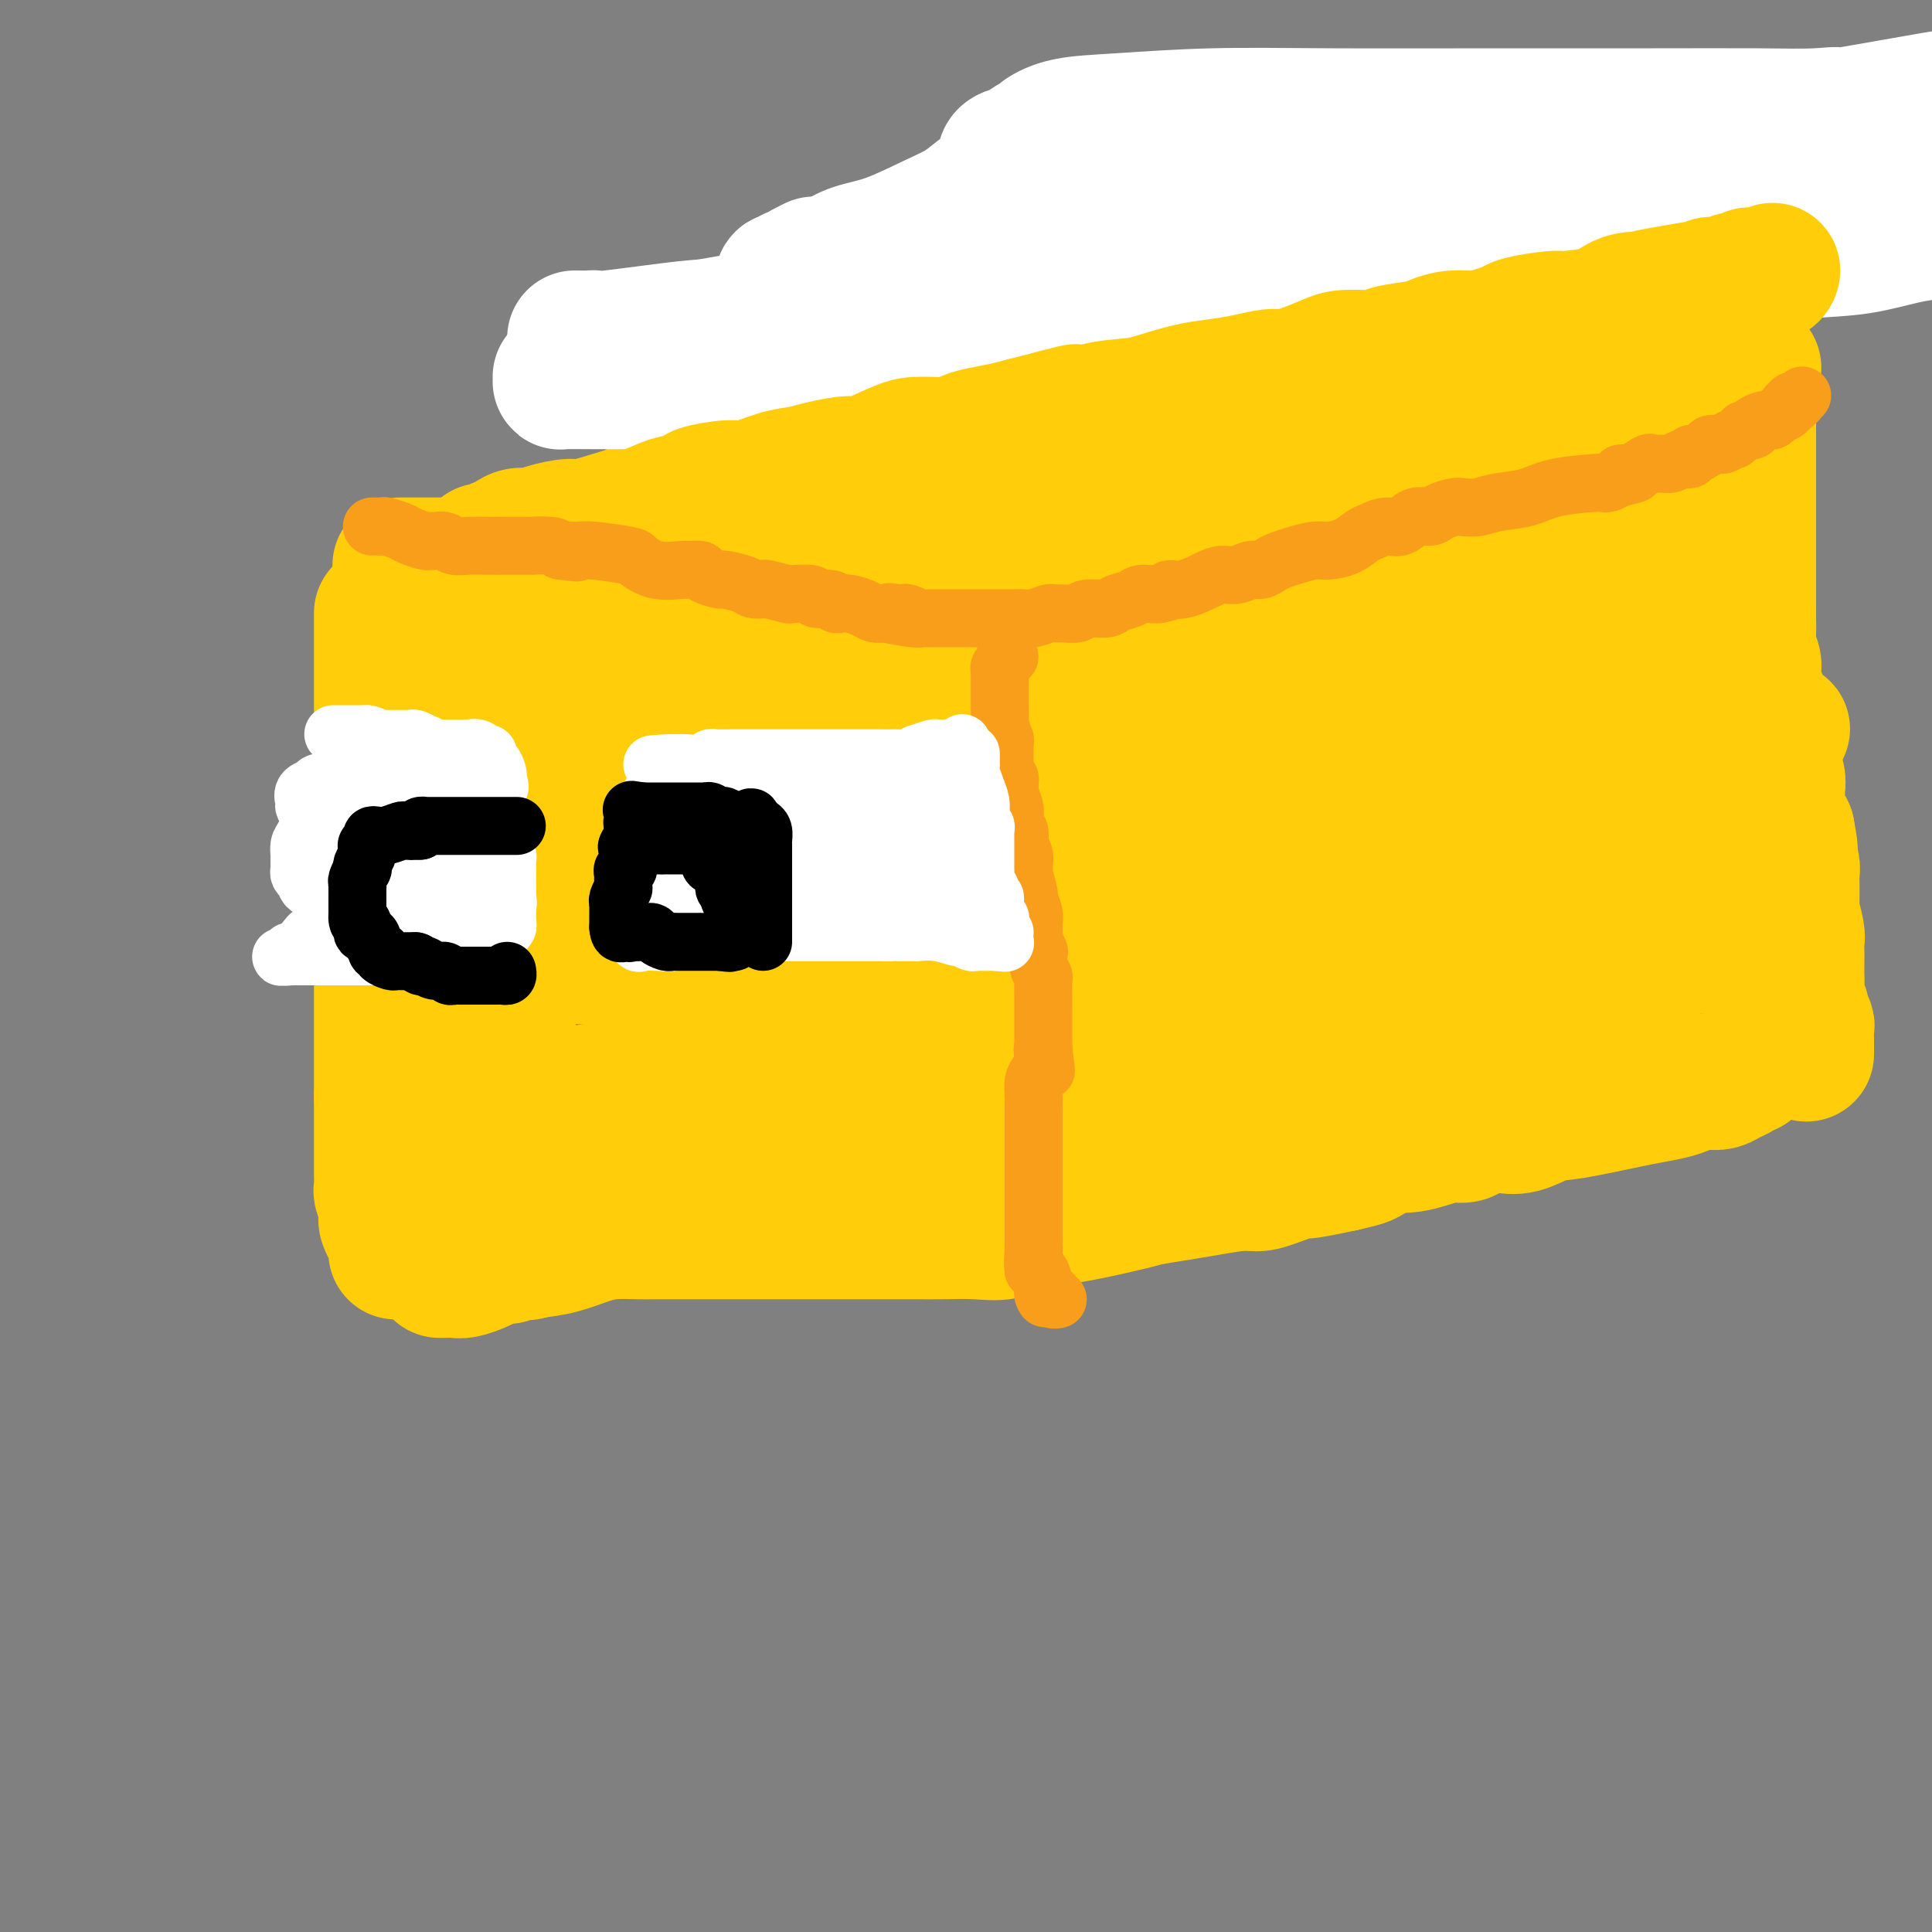<svg viewBox='0 0 400 400' version='1.1' xmlns='http://www.w3.org/2000/svg' xmlns:xlink='http://www.w3.org/1999/xlink'><rect x="0" y="0" width="400" height="400" fill="#808080" stroke="none"/><g fill='none' stroke='#FFCD0A' stroke-width='28' stroke-linecap='round' stroke-linejoin='round'><path d='M79,127c0.000,-0.065 0.000,-0.131 0,0c0.000,0.131 0.000,0.458 0,1c0.000,0.542 0.000,1.299 0,2c0.000,0.701 0.000,1.347 0,2c0.000,0.653 0.000,1.313 0,3c0.000,1.687 0.000,4.400 0,5c0.000,0.600 0.000,-0.914 0,0c0.000,0.914 0.000,4.254 0,6c0.000,1.746 0.000,1.898 0,3c0.000,1.102 0.000,3.156 0,5c-0.000,1.844 0.000,3.479 0,5c0.000,1.521 0.000,2.929 0,5c0.000,2.071 0.000,4.804 0,7c0.000,2.196 0.000,3.853 0,6c0.000,2.147 0.000,4.782 0,7c0.000,2.218 -0.000,4.018 0,6c0.000,1.982 0.000,4.144 0,6c0.000,1.856 -0.000,3.405 0,5c0.000,1.595 0.000,3.235 0,5c0.000,1.765 -0.000,3.655 0,5c0.000,1.345 0.000,2.145 0,3c0.000,0.855 -0.000,1.765 0,3c0.000,1.235 0.000,2.794 0,4c0.000,1.206 -0.000,2.059 0,3c0.000,0.941 0.000,1.971 0,3'/><path d='M79,227c-0.000,16.291 -0.000,7.020 0,4c0.000,-3.020 0.000,0.213 0,2c-0.000,1.787 -0.000,2.130 0,3c0.000,0.870 0.000,2.269 0,3c-0.000,0.731 -0.001,0.796 0,1c0.001,0.204 0.004,0.547 0,1c-0.004,0.453 -0.015,1.014 0,2c0.015,0.986 0.056,2.396 0,3c-0.056,0.604 -0.208,0.403 0,1c0.208,0.597 0.778,1.994 1,3c0.222,1.006 0.098,1.622 0,2c-0.098,0.378 -0.170,0.518 0,1c0.170,0.482 0.582,1.304 1,2c0.418,0.696 0.843,1.264 1,2c0.157,0.736 0.045,1.639 0,2c-0.045,0.361 -0.022,0.181 0,0'/><path d='M83,117c-0.145,0.000 -0.291,0.000 0,0c0.291,0.000 1.018,0.000 2,0c0.982,-0.000 2.220,0.000 4,0c1.780,0.000 4.103,0.000 6,0c1.897,0.000 3.369,-0.000 6,0c2.631,0.000 6.421,0.000 9,0c2.579,-0.000 3.946,0.000 6,0c2.054,0.000 4.794,-0.000 6,0c1.206,0.000 0.877,0.000 1,0c0.123,-0.000 0.699,-0.000 1,0c0.301,0.000 0.328,0.000 1,0c0.672,-0.000 1.988,0.000 3,0c1.012,0.000 1.719,0.000 3,0c1.281,-0.000 3.135,-0.000 5,0c1.865,0.000 3.739,0.000 6,0c2.261,0.000 4.908,0.000 7,0c2.092,0.000 3.628,0.000 5,0c1.372,0.000 2.581,0.000 5,0c2.419,0.000 6.047,0.000 8,0c1.953,0.000 2.231,0.000 3,0c0.769,0.000 2.028,0.000 3,0c0.972,0.000 1.658,0.000 2,0c0.342,0.000 0.339,0.000 1,0c0.661,0.000 1.986,0.000 3,0c1.014,0.000 1.718,0.000 3,0c1.282,0.000 3.141,0.000 5,0'/><path d='M187,117c17.260,-0.000 8.411,-0.000 7,0c-1.411,0.000 4.618,0.000 8,0c3.382,-0.000 4.117,-0.000 6,0c1.883,0.000 4.913,0.000 7,0c2.087,-0.000 3.232,-0.000 5,0c1.768,0.000 4.158,0.000 6,0c1.842,-0.000 3.137,-0.000 4,0c0.863,0.000 1.295,0.000 2,0c0.705,-0.000 1.684,-0.000 3,0c1.316,0.000 2.968,0.001 4,0c1.032,-0.001 1.445,-0.003 2,0c0.555,0.003 1.251,0.011 2,0c0.749,-0.011 1.551,-0.041 2,0c0.449,0.041 0.546,0.155 1,0c0.454,-0.155 1.265,-0.577 2,-1c0.735,-0.423 1.392,-0.845 2,-1c0.608,-0.155 1.165,-0.041 2,0c0.835,0.041 1.949,0.011 3,0c1.051,-0.011 2.040,-0.003 3,0c0.960,0.003 1.891,0.001 3,0c1.109,-0.001 2.396,-0.000 4,0c1.604,0.000 3.527,0.000 5,0c1.473,-0.000 2.498,-0.000 3,0c0.502,0.000 0.481,0.000 1,0c0.519,-0.000 1.577,-0.000 2,0c0.423,0.000 0.212,0.000 0,0'/><path d='M100,114c0.446,0.009 0.891,0.019 1,0c0.109,-0.019 -0.120,-0.065 0,0c0.120,0.065 0.588,0.243 1,0c0.412,-0.243 0.768,-0.905 1,-1c0.232,-0.095 0.339,0.377 1,0c0.661,-0.377 1.877,-1.602 3,-2c1.123,-0.398 2.153,0.030 3,0c0.847,-0.030 1.511,-0.519 3,-1c1.489,-0.481 3.802,-0.955 5,-1c1.198,-0.045 1.282,0.340 3,0c1.718,-0.340 5.069,-1.404 7,-2c1.931,-0.596 2.441,-0.725 3,-1c0.559,-0.275 1.166,-0.698 2,-1c0.834,-0.302 1.896,-0.483 3,-1c1.104,-0.517 2.250,-1.370 3,-2c0.750,-0.630 1.103,-1.037 2,-1c0.897,0.037 2.338,0.518 4,0c1.662,-0.518 3.543,-2.036 5,-3c1.457,-0.964 2.488,-1.375 4,-2c1.512,-0.625 3.506,-1.463 5,-2c1.494,-0.537 2.490,-0.773 4,-1c1.510,-0.227 3.534,-0.446 5,-1c1.466,-0.554 2.375,-1.444 3,-2c0.625,-0.556 0.967,-0.779 2,-1c1.033,-0.221 2.759,-0.440 4,-1c1.241,-0.560 1.998,-1.459 3,-2c1.002,-0.541 2.248,-0.722 3,-1c0.752,-0.278 1.010,-0.652 2,-1c0.990,-0.348 2.711,-0.671 4,-1c1.289,-0.329 2.144,-0.665 3,-1'/><path d='M192,82c10.240,-4.098 5.339,-2.343 4,-2c-1.339,0.343 0.884,-0.726 4,-2c3.116,-1.274 7.124,-2.753 10,-4c2.876,-1.247 4.620,-2.260 7,-3c2.380,-0.740 5.397,-1.205 8,-2c2.603,-0.795 4.791,-1.919 7,-3c2.209,-1.081 4.437,-2.118 6,-3c1.563,-0.882 2.460,-1.608 4,-2c1.540,-0.392 3.722,-0.448 5,-1c1.278,-0.552 1.651,-1.598 2,-2c0.349,-0.402 0.674,-0.158 1,0c0.326,0.158 0.654,0.230 1,0c0.346,-0.230 0.712,-0.764 1,-1c0.288,-0.236 0.500,-0.176 1,0c0.500,0.176 1.288,0.469 2,0c0.712,-0.469 1.346,-1.699 2,-2c0.654,-0.301 1.327,0.325 2,0c0.673,-0.325 1.347,-1.603 2,-2c0.653,-0.397 1.287,0.086 2,0c0.713,-0.086 1.505,-0.740 2,-1c0.495,-0.260 0.693,-0.125 1,0c0.307,0.125 0.721,0.240 1,0c0.279,-0.240 0.421,-0.834 1,-1c0.579,-0.166 1.594,0.095 2,0c0.406,-0.095 0.203,-0.548 0,-1'/><path d='M270,50c12.212,-5.191 3.743,-2.167 1,-1c-2.743,1.167 0.240,0.478 2,0c1.760,-0.478 2.296,-0.744 3,-1c0.704,-0.256 1.576,-0.503 3,-1c1.424,-0.497 3.400,-1.244 5,-2c1.600,-0.756 2.824,-1.522 4,-2c1.176,-0.478 2.303,-0.667 3,-1c0.697,-0.333 0.965,-0.811 1,-1c0.035,-0.189 -0.162,-0.089 0,0c0.162,0.089 0.684,0.168 1,0c0.316,-0.168 0.425,-0.581 1,-1c0.575,-0.419 1.616,-0.844 2,-1c0.384,-0.156 0.110,-0.045 0,0c-0.110,0.045 -0.055,0.022 0,0'/><path d='M303,38c0.449,0.446 0.898,0.892 1,1c0.102,0.108 -0.141,-0.121 0,0c0.141,0.121 0.668,0.592 1,1c0.332,0.408 0.470,0.754 1,1c0.530,0.246 1.451,0.391 2,1c0.549,0.609 0.725,1.683 1,2c0.275,0.317 0.649,-0.122 1,0c0.351,0.122 0.679,0.805 1,1c0.321,0.195 0.636,-0.100 1,0c0.364,0.100 0.776,0.593 1,1c0.224,0.407 0.259,0.726 1,1c0.741,0.274 2.189,0.502 3,1c0.811,0.498 0.984,1.265 2,2c1.016,0.735 2.873,1.437 4,2c1.127,0.563 1.523,0.986 3,2c1.477,1.014 4.035,2.617 5,3c0.965,0.383 0.337,-0.455 1,0c0.663,0.455 2.616,2.203 4,3c1.384,0.797 2.200,0.644 3,1c0.800,0.356 1.583,1.222 2,2c0.417,0.778 0.468,1.469 1,2c0.532,0.531 1.545,0.902 2,1c0.455,0.098 0.351,-0.076 1,0c0.649,0.076 2.050,0.402 3,1c0.950,0.598 1.448,1.469 2,2c0.552,0.531 1.158,0.723 2,1c0.842,0.277 1.921,0.638 3,1'/><path d='M355,71c8.903,5.802 5.160,3.807 4,3c-1.160,-0.807 0.264,-0.426 1,0c0.736,0.426 0.785,0.898 1,1c0.215,0.102 0.596,-0.165 1,0c0.404,0.165 0.830,0.761 1,1c0.170,0.239 0.085,0.119 0,0'/><path d='M362,83c0.000,-0.089 0.000,-0.178 0,0c0.000,0.178 0.000,0.621 0,1c0.000,0.379 0.000,0.692 0,1c-0.000,0.308 0.000,0.611 0,1c0.000,0.389 0.000,0.864 0,1c0.000,0.136 0.000,-0.068 0,0c0.000,0.068 0.000,0.408 0,1c0.000,0.592 -0.000,1.437 0,2c0.000,0.563 0.000,0.843 0,2c0.000,1.157 -0.000,3.191 0,4c0.000,0.809 0.000,0.392 0,1c0.000,0.608 0.000,2.241 0,3c0.000,0.759 0.000,0.646 0,1c0.000,0.354 0.000,1.177 0,2'/><path d='M362,103c0.000,3.284 0.000,1.494 0,1c-0.000,-0.494 -0.000,0.310 0,1c0.000,0.690 0.000,1.267 0,2c-0.000,0.733 -0.000,1.622 0,2c0.000,0.378 0.000,0.246 0,1c-0.000,0.754 -0.000,2.393 0,3c0.000,0.607 0.000,0.183 0,1c-0.000,0.817 -0.000,2.875 0,4c0.000,1.125 0.000,1.316 0,2c-0.000,0.684 -0.001,1.863 0,3c0.001,1.137 0.004,2.234 0,3c-0.004,0.766 -0.015,1.201 0,2c0.015,0.799 0.055,1.961 0,3c-0.055,1.039 -0.207,1.954 0,3c0.207,1.046 0.773,2.224 1,3c0.227,0.776 0.116,1.150 0,2c-0.116,0.850 -0.237,2.175 0,3c0.237,0.825 0.833,1.150 1,2c0.167,0.850 -0.095,2.226 0,3c0.095,0.774 0.546,0.947 1,2c0.454,1.053 0.910,2.985 1,4c0.090,1.015 -0.186,1.113 0,2c0.186,0.887 0.835,2.565 1,3c0.165,0.435 -0.153,-0.372 0,0c0.153,0.372 0.776,1.924 1,3c0.224,1.076 0.049,1.678 0,2c-0.049,0.322 0.028,0.365 0,1c-0.028,0.635 -0.161,1.863 0,3c0.161,1.137 0.618,2.182 1,3c0.382,0.818 0.691,1.409 1,2'/><path d='M370,172c1.254,6.539 0.389,3.888 0,3c-0.389,-0.888 -0.300,-0.011 0,1c0.300,1.011 0.812,2.157 1,3c0.188,0.843 0.051,1.383 0,2c-0.051,0.617 -0.015,1.310 0,2c0.015,0.690 0.008,1.375 0,2c-0.008,0.625 -0.016,1.189 0,2c0.016,0.811 0.057,1.870 0,2c-0.057,0.130 -0.211,-0.668 0,0c0.211,0.668 0.789,2.802 1,4c0.211,1.198 0.057,1.461 0,2c-0.057,0.539 -0.016,1.355 0,2c0.016,0.645 0.008,1.118 0,2c-0.008,0.882 -0.017,2.171 0,3c0.017,0.829 0.061,1.196 0,2c-0.061,0.804 -0.227,2.046 0,3c0.227,0.954 0.845,1.622 1,2c0.155,0.378 -0.155,0.467 0,1c0.155,0.533 0.774,1.509 1,2c0.226,0.491 0.061,0.496 0,1c-0.061,0.504 -0.016,1.506 0,2c0.016,0.494 0.004,0.479 0,1c-0.004,0.521 -0.001,1.577 0,2c0.001,0.423 0.001,0.211 0,0'/><path d='M362,221c-0.357,-0.091 -0.715,-0.182 -1,0c-0.285,0.182 -0.498,0.636 -1,1c-0.502,0.364 -1.293,0.636 -2,1c-0.707,0.364 -1.331,0.818 -2,1c-0.669,0.182 -1.383,0.090 -2,0c-0.617,-0.090 -1.138,-0.180 -2,0c-0.862,0.180 -2.064,0.630 -3,1c-0.936,0.370 -1.607,0.661 -3,1c-1.393,0.339 -3.509,0.725 -5,1c-1.491,0.275 -2.356,0.438 -5,1c-2.644,0.562 -7.067,1.523 -10,2c-2.933,0.477 -4.375,0.470 -6,1c-1.625,0.530 -3.432,1.596 -5,2c-1.568,0.404 -2.898,0.146 -4,0c-1.102,-0.146 -1.978,-0.180 -3,0c-1.022,0.180 -2.191,0.574 -3,1c-0.809,0.426 -1.258,0.885 -2,1c-0.742,0.115 -1.779,-0.115 -3,0c-1.221,0.115 -2.628,0.573 -4,1c-1.372,0.427 -2.708,0.821 -4,1c-1.292,0.179 -2.540,0.142 -3,0c-0.460,-0.142 -0.134,-0.389 -1,0c-0.866,0.389 -2.926,1.412 -4,2c-1.074,0.588 -1.164,0.739 -2,1c-0.836,0.261 -2.418,0.630 -4,1'/><path d='M278,241c-13.850,3.006 -6.475,0.521 -5,0c1.475,-0.521 -2.949,0.921 -6,2c-3.051,1.079 -4.729,1.795 -6,2c-1.271,0.205 -2.134,-0.101 -4,0c-1.866,0.101 -4.735,0.608 -7,1c-2.265,0.392 -3.925,0.669 -6,1c-2.075,0.331 -4.566,0.717 -6,1c-1.434,0.283 -1.810,0.461 -4,1c-2.190,0.539 -6.193,1.437 -9,2c-2.807,0.563 -4.417,0.792 -6,1c-1.583,0.208 -3.139,0.395 -5,1c-1.861,0.605 -4.028,1.626 -6,2c-1.972,0.374 -3.751,0.100 -6,0c-2.249,-0.100 -4.969,-0.027 -7,0c-2.031,0.027 -3.374,0.007 -5,0c-1.626,-0.007 -3.537,-0.002 -5,0c-1.463,0.002 -2.479,0.001 -4,0c-1.521,-0.001 -3.547,-0.000 -5,0c-1.453,0.000 -2.332,0.000 -4,0c-1.668,-0.000 -4.123,0.000 -6,0c-1.877,-0.000 -3.174,-0.000 -5,0c-1.826,0.000 -4.181,0.000 -6,0c-1.819,-0.000 -3.101,-0.001 -5,0c-1.899,0.001 -4.414,0.002 -7,0c-2.586,-0.002 -5.243,-0.008 -7,0c-1.757,0.008 -2.614,0.030 -4,0c-1.386,-0.030 -3.299,-0.111 -5,0c-1.701,0.111 -3.189,0.415 -5,1c-1.811,0.585 -3.946,1.453 -6,2c-2.054,0.547 -4.027,0.774 -6,1'/><path d='M110,259c-2.405,0.635 0.082,0.222 0,0c-0.082,-0.222 -2.732,-0.253 -4,0c-1.268,0.253 -1.154,0.788 -1,1c0.154,0.212 0.347,0.099 0,0c-0.347,-0.099 -1.233,-0.184 -2,0c-0.767,0.184 -1.415,0.638 -2,1c-0.585,0.362 -1.108,0.633 -2,1c-0.892,0.367 -2.152,0.830 -3,1c-0.848,0.170 -1.285,0.045 -2,0c-0.715,-0.045 -1.707,-0.012 -2,0c-0.293,0.012 0.113,0.003 0,0c-0.113,-0.003 -0.747,-0.001 -1,0c-0.253,0.001 -0.127,0.000 0,0'/><path d='M305,56c-0.001,-0.044 -0.002,-0.087 0,0c0.002,0.087 0.006,0.305 0,1c-0.006,0.695 -0.023,1.866 0,3c0.023,1.134 0.085,2.232 0,4c-0.085,1.768 -0.317,4.207 0,6c0.317,1.793 1.185,2.941 2,6c0.815,3.059 1.579,8.030 2,11c0.421,2.970 0.501,3.940 1,6c0.499,2.060 1.418,5.209 2,8c0.582,2.791 0.828,5.224 1,8c0.172,2.776 0.272,5.894 1,9c0.728,3.106 2.086,6.199 3,10c0.914,3.801 1.386,8.310 2,12c0.614,3.690 1.371,6.560 2,10c0.629,3.440 1.129,7.451 2,11c0.871,3.549 2.114,6.635 3,10c0.886,3.365 1.414,7.010 2,9c0.586,1.990 1.229,2.326 2,4c0.771,1.674 1.670,4.685 2,6c0.330,1.315 0.092,0.932 0,1c-0.092,0.068 -0.037,0.587 0,1c0.037,0.413 0.056,0.721 0,1c-0.056,0.279 -0.188,0.528 0,1c0.188,0.472 0.694,1.168 1,2c0.306,0.832 0.412,1.800 1,3c0.588,1.200 1.658,2.631 2,4c0.342,1.369 -0.045,2.677 0,3c0.045,0.323 0.523,-0.338 1,-1'/><path d='M337,205c2.337,6.019 1.180,-0.934 1,-4c-0.180,-3.066 0.617,-2.244 1,-3c0.383,-0.756 0.351,-3.091 1,-5c0.649,-1.909 1.978,-3.391 3,-6c1.022,-2.609 1.735,-6.345 2,-10c0.265,-3.655 0.080,-7.229 0,-11c-0.080,-3.771 -0.055,-7.739 0,-13c0.055,-5.261 0.141,-11.815 0,-17c-0.141,-5.185 -0.507,-9.001 -1,-13c-0.493,-3.999 -1.113,-8.182 -2,-14c-0.887,-5.818 -2.042,-13.270 -3,-18c-0.958,-4.730 -1.721,-6.739 -2,-9c-0.279,-2.261 -0.075,-4.776 0,-7c0.075,-2.224 0.020,-4.157 0,-6c-0.020,-1.843 -0.005,-3.597 0,-5c0.005,-1.403 0.001,-2.454 0,-3c-0.001,-0.546 0.000,-0.586 0,-1c-0.000,-0.414 -0.002,-1.200 0,-1c0.002,0.200 0.007,1.388 0,2c-0.007,0.612 -0.025,0.648 0,3c0.025,2.352 0.093,7.021 0,12c-0.093,4.979 -0.349,10.268 0,16c0.349,5.732 1.301,11.905 2,18c0.699,6.095 1.146,12.111 2,17c0.854,4.889 2.116,8.651 3,13c0.884,4.349 1.392,9.286 2,13c0.608,3.714 1.317,6.204 2,9c0.683,2.796 1.342,5.898 2,9'/><path d='M350,171c1.801,8.371 1.803,7.297 2,9c0.197,1.703 0.589,6.182 1,9c0.411,2.818 0.842,3.976 1,5c0.158,1.024 0.044,1.916 0,2c-0.044,0.084 -0.018,-0.639 0,-1c0.018,-0.361 0.029,-0.361 0,-1c-0.029,-0.639 -0.097,-1.919 0,-4c0.097,-2.081 0.360,-4.965 0,-7c-0.360,-2.035 -1.344,-3.221 -2,-7c-0.656,-3.779 -0.983,-10.151 -2,-15c-1.017,-4.849 -2.724,-8.175 -4,-13c-1.276,-4.825 -2.122,-11.150 -3,-17c-0.878,-5.850 -1.788,-11.225 -3,-17c-1.212,-5.775 -2.727,-11.950 -4,-18c-1.273,-6.050 -2.303,-11.974 -3,-17c-0.697,-5.026 -1.062,-9.153 -2,-13c-0.938,-3.847 -2.451,-7.413 -3,-10c-0.549,-2.587 -0.136,-4.196 0,-5c0.136,-0.804 -0.005,-0.803 0,-1c0.005,-0.197 0.155,-0.591 0,-1c-0.155,-0.409 -0.616,-0.831 -1,-1c-0.384,-0.169 -0.692,-0.084 -1,0'/><path d='M326,48c-4.438,-22.412 -1.532,-5.442 -1,1c0.532,6.442 -1.308,2.356 -2,2c-0.692,-0.356 -0.235,3.019 0,5c0.235,1.981 0.250,2.569 0,3c-0.250,0.431 -0.763,0.705 -1,1c-0.237,0.295 -0.196,0.609 0,1c0.196,0.391 0.549,0.857 0,1c-0.549,0.143 -2.000,-0.039 -3,0c-1.000,0.039 -1.547,0.297 -4,1c-2.453,0.703 -6.810,1.849 -13,3c-6.190,1.151 -14.211,2.306 -23,4c-8.789,1.694 -18.345,3.927 -34,7c-15.655,3.073 -37.410,6.988 -51,10c-13.590,3.012 -19.016,5.123 -23,7c-3.984,1.877 -6.526,3.521 -8,4c-1.474,0.479 -1.879,-0.208 -2,0c-0.121,0.208 0.042,1.309 1,2c0.958,0.691 2.712,0.970 5,1c2.288,0.030 5.109,-0.190 8,-1c2.891,-0.810 5.851,-2.211 10,-4c4.149,-1.789 9.486,-3.968 14,-6c4.514,-2.032 8.205,-3.919 12,-5c3.795,-1.081 7.695,-1.356 11,-2c3.305,-0.644 6.014,-1.657 8,-2c1.986,-0.343 3.251,-0.014 4,0c0.749,0.014 0.984,-0.285 1,0c0.016,0.285 -0.188,1.154 -1,2c-0.812,0.846 -2.232,1.670 -4,3c-1.768,1.330 -3.884,3.165 -6,5'/><path d='M224,91c-3.883,2.574 -8.590,4.009 -12,5c-3.410,0.991 -5.523,1.538 -7,2c-1.477,0.462 -2.318,0.840 -2,1c0.318,0.160 1.793,0.103 5,-1c3.207,-1.103 8.145,-3.251 16,-6c7.855,-2.749 18.628,-6.098 31,-9c12.372,-2.902 26.343,-5.358 39,-8c12.657,-2.642 24.001,-5.469 32,-7c7.999,-1.531 12.652,-1.767 15,-2c2.348,-0.233 2.391,-0.463 2,0c-0.391,0.463 -1.216,1.618 -5,3c-3.784,1.382 -10.526,2.992 -18,6c-7.474,3.008 -15.680,7.415 -26,12c-10.320,4.585 -22.753,9.347 -33,13c-10.247,3.653 -18.308,6.196 -26,9c-7.692,2.804 -15.014,5.867 -18,7c-2.986,1.133 -1.634,0.335 -1,0c0.634,-0.335 0.552,-0.205 1,0c0.448,0.205 1.426,0.487 4,0c2.574,-0.487 6.742,-1.741 11,-3c4.258,-1.259 8.604,-2.522 14,-4c5.396,-1.478 11.840,-3.170 18,-4c6.160,-0.830 12.034,-0.798 15,-1c2.966,-0.202 3.024,-0.639 4,-1c0.976,-0.361 2.868,-0.647 1,1c-1.868,1.647 -7.498,5.226 -13,8c-5.502,2.774 -10.877,4.744 -17,7c-6.123,2.256 -12.995,4.800 -20,8c-7.005,3.200 -14.144,7.057 -18,9c-3.856,1.943 -4.428,1.971 -5,2'/><path d='M211,138c-9.902,4.358 -4.656,2.252 -1,1c3.656,-1.252 5.722,-1.649 11,-3c5.278,-1.351 13.769,-3.656 24,-6c10.231,-2.344 22.201,-4.727 34,-7c11.799,-2.273 23.426,-4.435 31,-6c7.574,-1.565 11.096,-2.531 13,-3c1.904,-0.469 2.190,-0.439 -1,1c-3.190,1.439 -9.855,4.288 -19,8c-9.145,3.712 -20.769,8.288 -33,13c-12.231,4.712 -25.068,9.561 -36,14c-10.932,4.439 -19.961,8.468 -25,11c-5.039,2.532 -6.090,3.568 -7,4c-0.910,0.432 -1.679,0.260 0,0c1.679,-0.260 5.808,-0.609 13,-2c7.192,-1.391 17.449,-3.823 28,-6c10.551,-2.177 21.398,-4.100 31,-6c9.602,-1.900 17.960,-3.776 24,-5c6.040,-1.224 9.761,-1.797 11,-2c1.239,-0.203 -0.005,-0.035 -3,1c-2.995,1.035 -7.742,2.938 -15,6c-7.258,3.062 -17.026,7.285 -28,11c-10.974,3.715 -23.154,6.923 -36,10c-12.846,3.077 -26.359,6.022 -37,8c-10.641,1.978 -18.412,2.988 -23,4c-4.588,1.012 -5.994,2.026 -7,2c-1.006,-0.026 -1.611,-1.092 1,-2c2.611,-0.908 8.440,-1.658 15,-3c6.560,-1.342 13.851,-3.277 28,-6c14.149,-2.723 35.155,-6.233 45,-8c9.845,-1.767 8.527,-1.791 9,-2c0.473,-0.209 2.736,-0.605 5,-1'/><path d='M263,164c14.891,-3.149 0.620,-0.021 -10,2c-10.620,2.021 -17.587,2.936 -29,5c-11.413,2.064 -27.270,5.278 -43,7c-15.730,1.722 -31.332,1.954 -43,2c-11.668,0.046 -19.401,-0.093 -24,0c-4.599,0.093 -6.063,0.417 -7,0c-0.937,-0.417 -1.348,-1.576 1,-3c2.348,-1.424 7.456,-3.113 15,-6c7.544,-2.887 17.525,-6.973 27,-11c9.475,-4.027 18.443,-7.997 28,-12c9.557,-4.003 19.704,-8.041 24,-10c4.296,-1.959 2.741,-1.840 1,-2c-1.741,-0.160 -3.666,-0.600 -8,0c-4.334,0.600 -11.075,2.241 -20,4c-8.925,1.759 -20.032,3.636 -31,6c-10.968,2.364 -21.796,5.216 -30,7c-8.204,1.784 -13.782,2.499 -17,3c-3.218,0.501 -4.074,0.788 -4,1c0.074,0.212 1.077,0.351 3,0c1.923,-0.351 4.765,-1.191 19,-4c14.235,-2.809 39.864,-7.588 57,-11c17.136,-3.412 25.778,-5.457 32,-7c6.222,-1.543 10.024,-2.585 12,-3c1.976,-0.415 2.126,-0.204 1,0c-1.126,0.204 -3.527,0.402 -9,1c-5.473,0.598 -14.016,1.597 -22,3c-7.984,1.403 -15.408,3.211 -24,5c-8.592,1.789 -18.352,3.559 -25,5c-6.648,1.441 -10.185,2.555 -12,3c-1.815,0.445 -1.907,0.223 -2,0'/><path d='M123,149c-13.436,2.588 -0.527,0.557 4,0c4.527,-0.557 0.671,0.359 4,-1c3.329,-1.359 13.843,-4.995 19,-7c5.157,-2.005 4.956,-2.380 5,-3c0.044,-0.620 0.332,-1.486 0,-2c-0.332,-0.514 -1.284,-0.678 -4,-1c-2.716,-0.322 -7.195,-0.804 -12,-1c-4.805,-0.196 -9.934,-0.107 -15,0c-5.066,0.107 -10.069,0.233 -14,0c-3.931,-0.233 -6.791,-0.825 -8,-1c-1.209,-0.175 -0.769,0.068 -1,0c-0.231,-0.068 -1.134,-0.446 -1,-1c0.134,-0.554 1.305,-1.285 2,-2c0.695,-0.715 0.915,-1.415 1,-2c0.085,-0.585 0.037,-1.055 0,-1c-0.037,0.055 -0.062,0.637 0,1c0.062,0.363 0.211,0.509 0,1c-0.211,0.491 -0.782,1.329 -1,2c-0.218,0.671 -0.083,1.176 0,2c0.083,0.824 0.116,1.966 0,4c-0.116,2.034 -0.379,4.959 0,8c0.379,3.041 1.401,6.196 2,9c0.599,2.804 0.777,5.255 1,8c0.223,2.745 0.492,5.784 1,9c0.508,3.216 1.254,6.608 2,10'/><path d='M108,181c0.897,6.993 0.139,6.474 0,8c-0.139,1.526 0.342,5.097 0,8c-0.342,2.903 -1.508,5.138 -2,7c-0.492,1.862 -0.312,3.351 -1,6c-0.688,2.649 -2.244,6.457 -3,9c-0.756,2.543 -0.710,3.820 -1,5c-0.290,1.180 -0.915,2.262 -1,3c-0.085,0.738 0.370,1.133 0,2c-0.370,0.867 -1.563,2.207 -2,3c-0.437,0.793 -0.117,1.040 0,1c0.117,-0.040 0.030,-0.365 0,0c-0.030,0.365 -0.004,1.422 0,2c0.004,0.578 -0.014,0.679 0,1c0.014,0.321 0.061,0.863 0,1c-0.061,0.137 -0.229,-0.132 0,0c0.229,0.132 0.855,0.666 1,1c0.145,0.334 -0.190,0.467 0,1c0.190,0.533 0.906,1.465 2,2c1.094,0.535 2.566,0.674 4,1c1.434,0.326 2.832,0.840 6,1c3.168,0.160 8.107,-0.034 13,0c4.893,0.034 9.739,0.294 19,-1c9.261,-1.294 22.937,-4.144 32,-6c9.063,-1.856 13.511,-2.718 19,-4c5.489,-1.282 12.018,-2.983 17,-4c4.982,-1.017 8.418,-1.351 12,-2c3.582,-0.649 7.309,-1.614 10,-2c2.691,-0.386 4.345,-0.193 6,0'/><path d='M239,224c16.065,-3.150 8.226,-2.024 7,-2c-1.226,0.024 4.159,-1.052 9,-2c4.841,-0.948 9.139,-1.767 14,-3c4.861,-1.233 10.287,-2.879 16,-4c5.713,-1.121 11.713,-1.715 18,-3c6.287,-1.285 12.859,-3.261 16,-4c3.141,-0.739 2.849,-0.242 3,0c0.151,0.242 0.743,0.228 -1,0c-1.743,-0.228 -5.822,-0.669 -11,0c-5.178,0.669 -11.454,2.448 -19,4c-7.546,1.552 -16.360,2.879 -28,5c-11.640,2.121 -26.105,5.037 -41,8c-14.895,2.963 -30.222,5.971 -41,8c-10.778,2.029 -17.009,3.077 -22,4c-4.991,0.923 -8.742,1.722 -9,2c-0.258,0.278 2.979,0.036 5,0c2.021,-0.036 2.828,0.136 8,-1c5.172,-1.136 14.708,-3.579 27,-6c12.292,-2.421 27.338,-4.821 43,-8c15.662,-3.179 31.938,-7.139 46,-10c14.062,-2.861 25.910,-4.623 35,-6c9.090,-1.377 15.424,-2.369 19,-3c3.576,-0.631 4.395,-0.901 5,-1c0.605,-0.099 0.995,-0.027 -2,0c-2.995,0.027 -9.374,0.008 -17,0c-7.626,-0.008 -16.497,-0.005 -28,0c-11.503,0.005 -25.638,0.012 -38,0c-12.362,-0.012 -22.953,-0.045 -40,0c-17.047,0.045 -40.551,0.166 -52,0c-11.449,-0.166 -10.843,-0.619 -11,-1c-0.157,-0.381 -1.079,-0.691 -2,-1'/><path d='M148,200c-28.246,-0.837 -3.862,-1.929 9,-3c12.862,-1.071 14.200,-2.120 21,-4c6.800,-1.880 19.061,-4.591 30,-7c10.939,-2.409 20.558,-4.514 28,-6c7.442,-1.486 12.709,-2.351 16,-3c3.291,-0.649 4.605,-1.083 4,-1c-0.605,0.083 -3.129,0.681 -4,1c-0.871,0.319 -0.089,0.358 -9,2c-8.911,1.642 -27.513,4.885 -44,8c-16.487,3.115 -30.857,6.101 -43,8c-12.143,1.899 -22.058,2.710 -28,3c-5.942,0.290 -7.910,0.061 -9,0c-1.090,-0.061 -1.302,0.048 0,0c1.302,-0.048 4.120,-0.253 13,-2c8.880,-1.747 23.824,-5.036 42,-9c18.176,-3.964 39.584,-8.602 63,-13c23.416,-4.398 48.841,-8.554 69,-12c20.159,-3.446 35.054,-6.182 45,-8c9.946,-1.818 14.943,-2.720 17,-3c2.057,-0.280 1.174,0.061 -4,1c-5.174,0.939 -14.639,2.476 -27,5c-12.361,2.524 -27.618,6.037 -43,9c-15.382,2.963 -30.889,5.378 -43,7c-12.111,1.622 -20.826,2.452 -26,3c-5.174,0.548 -6.806,0.815 -8,1c-1.194,0.185 -1.950,0.287 0,0c1.950,-0.287 6.605,-0.964 13,-2c6.395,-1.036 14.529,-2.433 29,-4c14.471,-1.567 35.277,-3.305 47,-4c11.723,-0.695 14.361,-0.348 17,0'/><path d='M323,167c17.627,-1.483 8.695,-0.189 5,0c-3.695,0.189 -2.152,-0.727 -5,0c-2.848,0.727 -10.088,3.098 -18,5c-7.912,1.902 -16.497,3.335 -26,5c-9.503,1.665 -19.923,3.560 -27,5c-7.077,1.440 -10.809,2.424 -13,3c-2.191,0.576 -2.840,0.743 -3,1c-0.160,0.257 0.170,0.604 2,1c1.830,0.396 5.162,0.842 10,1c4.838,0.158 11.182,0.028 17,0c5.818,-0.028 11.109,0.045 16,0c4.891,-0.045 9.381,-0.208 11,0c1.619,0.208 0.367,0.788 0,1c-0.367,0.212 0.153,0.057 0,0c-0.153,-0.057 -0.977,-0.016 -2,0c-1.023,0.016 -2.245,0.007 -2,0c0.245,-0.007 1.956,-0.012 3,0c1.044,0.012 1.421,0.041 3,0c1.579,-0.041 4.358,-0.152 8,-1c3.642,-0.848 8.145,-2.432 10,-3c1.855,-0.568 1.062,-0.118 1,0c-0.062,0.118 0.608,-0.094 1,0c0.392,0.094 0.505,0.494 0,1c-0.505,0.506 -1.628,1.118 -4,2c-2.372,0.882 -5.992,2.035 -11,3c-5.008,0.965 -11.404,1.743 -19,2c-7.596,0.257 -16.391,-0.008 -28,0c-11.609,0.008 -26.031,0.288 -38,0c-11.969,-0.288 -21.484,-1.144 -31,-2'/><path d='M183,191c-20.872,-0.370 -15.051,-1.296 -14,-2c1.051,-0.704 -2.667,-1.187 -4,-2c-1.333,-0.813 -0.280,-1.954 1,-3c1.280,-1.046 2.789,-1.995 4,-3c1.211,-1.005 2.124,-2.066 3,-3c0.876,-0.934 1.713,-1.742 2,-3c0.287,-1.258 0.023,-2.968 0,-4c-0.023,-1.032 0.194,-1.386 0,-2c-0.194,-0.614 -0.799,-1.487 -1,-2c-0.201,-0.513 0.004,-0.666 0,-1c-0.004,-0.334 -0.216,-0.848 0,-1c0.216,-0.152 0.859,0.058 2,0c1.141,-0.058 2.779,-0.386 4,-1c1.221,-0.614 2.026,-1.516 3,-2c0.974,-0.484 2.118,-0.551 3,-1c0.882,-0.449 1.502,-1.281 2,-2c0.498,-0.719 0.874,-1.327 1,-2c0.126,-0.673 0.001,-1.411 0,-2c-0.001,-0.589 0.122,-1.028 0,-1c-0.122,0.028 -0.489,0.522 -1,1c-0.511,0.478 -1.164,0.939 -3,3c-1.836,2.061 -4.854,5.721 -7,9c-2.146,3.279 -3.421,6.178 -6,10c-2.579,3.822 -6.464,8.567 -9,13c-2.536,4.433 -3.725,8.552 -5,12c-1.275,3.448 -2.638,6.224 -4,9'/><path d='M154,211c-1.393,3.882 -0.376,3.086 0,3c0.376,-0.086 0.112,0.536 0,1c-0.112,0.464 -0.072,0.770 0,1c0.072,0.230 0.177,0.386 0,1c-0.177,0.614 -0.637,1.687 -1,2c-0.363,0.313 -0.631,-0.134 -1,0c-0.369,0.134 -0.841,0.848 -1,1c-0.159,0.152 -0.007,-0.258 -1,0c-0.993,0.258 -3.130,1.183 -5,2c-1.870,0.817 -3.471,1.525 -6,2c-2.529,0.475 -5.986,0.715 -9,1c-3.014,0.285 -5.584,0.613 -8,1c-2.416,0.387 -4.676,0.833 -6,1c-1.324,0.167 -1.712,0.055 -2,0c-0.288,-0.055 -0.477,-0.051 -1,0c-0.523,0.051 -1.379,0.151 -2,0c-0.621,-0.151 -1.007,-0.553 -1,-1c0.007,-0.447 0.407,-0.939 0,-2c-0.407,-1.061 -1.622,-2.693 -3,-5c-1.378,-2.307 -2.919,-5.291 -4,-8c-1.081,-2.709 -1.701,-5.143 -3,-9c-1.299,-3.857 -3.276,-9.137 -4,-11c-0.724,-1.863 -0.195,-0.309 0,-1c0.195,-0.691 0.056,-3.626 0,-5c-0.056,-1.374 -0.028,-1.187 0,-1'/><path d='M96,184c-2.167,-6.411 -0.585,-1.438 0,0c0.585,1.438 0.173,-0.661 0,-2c-0.173,-1.339 -0.106,-1.920 0,-2c0.106,-0.080 0.251,0.341 0,0c-0.251,-0.341 -0.897,-1.443 0,-1c0.897,0.443 3.336,2.430 8,5c4.664,2.570 11.552,5.722 19,9c7.448,3.278 15.456,6.681 25,10c9.544,3.319 20.624,6.553 31,9c10.376,2.447 20.049,4.108 28,5c7.951,0.892 14.180,1.014 19,1c4.820,-0.014 8.231,-0.164 10,0c1.769,0.164 1.896,0.644 2,0c0.104,-0.644 0.184,-2.411 0,-3c-0.184,-0.589 -0.632,-0.001 -1,0c-0.368,0.001 -0.654,-0.585 -1,-1c-0.346,-0.415 -0.751,-0.657 -1,-1c-0.249,-0.343 -0.343,-0.786 -1,-1c-0.657,-0.214 -1.876,-0.199 -4,-1c-2.124,-0.801 -5.153,-2.418 -9,-3c-3.847,-0.582 -8.512,-0.130 -14,0c-5.488,0.130 -11.800,-0.064 -18,0c-6.200,0.064 -12.287,0.385 -17,1c-4.713,0.615 -8.050,1.525 -10,2c-1.950,0.475 -2.511,0.514 -3,1c-0.489,0.486 -0.904,1.419 0,2c0.904,0.581 3.128,0.810 6,1c2.872,0.190 6.392,0.340 11,0c4.608,-0.340 10.304,-1.170 16,-2'/><path d='M192,213c6.895,-0.776 10.633,-1.717 15,-3c4.367,-1.283 9.362,-2.910 14,-5c4.638,-2.090 8.920,-4.644 13,-7c4.080,-2.356 7.959,-4.516 11,-7c3.041,-2.484 5.246,-5.293 7,-8c1.754,-2.707 3.058,-5.313 4,-8c0.942,-2.687 1.523,-5.454 2,-7c0.477,-1.546 0.851,-1.870 1,-2c0.149,-0.130 0.075,-0.065 0,0'/></g>
<g fill='none' stroke='#FFFFFF' stroke-width='28' stroke-linecap='round' stroke-linejoin='round'><path d='M119,70c1.120,0.016 2.241,0.033 3,0c0.759,-0.033 1.157,-0.115 1,0c-0.157,0.115 -0.870,0.428 3,0c3.870,-0.428 12.324,-1.598 16,-2c3.676,-0.402 2.573,-0.035 8,-1c5.427,-0.965 17.383,-3.262 26,-5c8.617,-1.738 13.895,-2.917 20,-4c6.105,-1.083 13.036,-2.070 19,-3c5.964,-0.930 10.961,-1.804 16,-3c5.039,-1.196 10.119,-2.716 15,-4c4.881,-1.284 9.562,-2.333 14,-3c4.438,-0.667 8.632,-0.951 13,-2c4.368,-1.049 8.910,-2.861 14,-4c5.090,-1.139 10.729,-1.604 16,-2c5.271,-0.396 10.176,-0.723 18,-2c7.824,-1.277 18.569,-3.505 26,-5c7.431,-1.495 11.549,-2.257 16,-3c4.451,-0.743 9.234,-1.467 12,-2c2.766,-0.533 3.514,-0.874 4,-1c0.486,-0.126 0.710,-0.036 1,0c0.290,0.036 0.645,0.018 1,0'/><path d='M381,24c40.638,-7.116 11.234,-1.907 0,0c-11.234,1.907 -4.299,0.511 -2,0c2.299,-0.511 -0.039,-0.137 -3,0c-2.961,0.137 -6.543,0.036 -12,0c-5.457,-0.036 -12.787,-0.006 -22,0c-9.213,0.006 -20.308,-0.010 -32,0c-11.692,0.010 -23.981,0.048 -34,0c-10.019,-0.048 -17.769,-0.182 -25,0c-7.231,0.182 -13.945,0.679 -19,1c-5.055,0.321 -8.452,0.467 -11,1c-2.548,0.533 -4.248,1.452 -5,2c-0.752,0.548 -0.555,0.724 -1,1c-0.445,0.276 -1.531,0.651 -2,1c-0.469,0.349 -0.322,0.670 -1,1c-0.678,0.330 -2.182,0.668 -3,1c-0.818,0.332 -0.949,0.658 -1,1c-0.051,0.342 -0.021,0.700 0,1c0.021,0.300 0.033,0.543 0,1c-0.033,0.457 -0.110,1.127 -1,2c-0.890,0.873 -2.594,1.949 -4,3c-1.406,1.051 -2.516,2.078 -4,3c-1.484,0.922 -3.342,1.739 -6,3c-2.658,1.261 -6.116,2.965 -9,4c-2.884,1.035 -5.196,1.401 -7,2c-1.804,0.599 -3.101,1.430 -4,2c-0.899,0.570 -1.400,0.877 -2,1c-0.600,0.123 -1.300,0.061 -2,0'/><path d='M169,55c-4.882,1.868 -2.085,0.538 -1,0c1.085,-0.538 0.460,-0.283 0,0c-0.460,0.283 -0.754,0.596 -1,1c-0.246,0.404 -0.445,0.900 -1,1c-0.555,0.100 -1.466,-0.198 -2,0c-0.534,0.198 -0.691,0.890 -1,1c-0.309,0.110 -0.770,-0.363 -1,0c-0.230,0.363 -0.230,1.561 0,2c0.230,0.439 0.689,0.118 1,0c0.311,-0.118 0.475,-0.032 1,0c0.525,0.032 1.411,0.008 2,0c0.589,-0.008 0.883,-0.002 1,0c0.117,0.002 0.059,0.001 0,0'/><path d='M116,78c0.003,0.423 0.006,0.845 0,1c-0.006,0.155 -0.021,0.041 1,0c1.021,-0.041 3.078,-0.011 6,0c2.922,0.011 6.710,0.004 11,0c4.290,-0.004 9.081,-0.003 15,0c5.919,0.003 12.965,0.009 19,0c6.035,-0.009 11.059,-0.033 19,0c7.941,0.033 18.800,0.122 26,0c7.200,-0.122 10.740,-0.454 15,-1c4.260,-0.546 9.240,-1.307 13,-2c3.760,-0.693 6.301,-1.319 9,-2c2.699,-0.681 5.557,-1.418 9,-2c3.443,-0.582 7.470,-1.008 12,-2c4.530,-0.992 9.562,-2.548 15,-4c5.438,-1.452 11.283,-2.799 17,-4c5.717,-1.201 11.306,-2.257 17,-3c5.694,-0.743 11.495,-1.172 17,-2c5.505,-0.828 10.715,-2.053 17,-3c6.285,-0.947 13.643,-1.615 19,-2c5.357,-0.385 8.711,-0.488 12,-1c3.289,-0.512 6.511,-1.432 9,-2c2.489,-0.568 4.244,-0.784 6,-1'/><path d='M385,48c0.357,0.000 0.714,0.000 0,0c-0.714,0.000 -2.500,0.000 -5,0c-2.500,-0.000 -5.714,-0.000 -7,0c-1.286,0.000 -0.643,0.000 0,0'/></g>
<g fill='none' stroke='#FFCD0A' stroke-width='28' stroke-linecap='round' stroke-linejoin='round'><path d='M92,118c0.081,0.081 0.163,0.163 1,0c0.837,-0.163 2.430,-0.569 3,-1c0.570,-0.431 0.116,-0.885 1,-1c0.884,-0.115 3.107,0.111 4,0c0.893,-0.111 0.457,-0.558 1,-1c0.543,-0.442 2.067,-0.878 3,-1c0.933,-0.122 1.276,0.069 2,0c0.724,-0.069 1.828,-0.400 3,-1c1.172,-0.600 2.412,-1.469 4,-2c1.588,-0.531 3.525,-0.723 5,-1c1.475,-0.277 2.490,-0.637 4,-1c1.510,-0.363 3.516,-0.727 5,-1c1.484,-0.273 2.445,-0.454 4,-1c1.555,-0.546 3.705,-1.457 5,-2c1.295,-0.543 1.737,-0.718 3,-1c1.263,-0.282 3.348,-0.671 4,-1c0.652,-0.329 -0.128,-0.599 1,-1c1.128,-0.401 4.164,-0.933 6,-1c1.836,-0.067 2.471,0.331 4,0c1.529,-0.331 3.952,-1.392 6,-2c2.048,-0.608 3.721,-0.761 5,-1c1.279,-0.239 2.165,-0.562 4,-1c1.835,-0.438 4.618,-0.992 6,-1c1.382,-0.008 1.363,0.531 3,0c1.637,-0.531 4.929,-2.131 7,-3c2.071,-0.869 2.921,-1.006 5,-1c2.079,0.006 5.389,0.156 7,0c1.611,-0.156 1.525,-0.619 2,-1c0.475,-0.381 1.513,-0.679 3,-1c1.487,-0.321 3.425,-0.663 5,-1c1.575,-0.337 2.788,-0.668 4,-1'/><path d='M212,88c19.266,-4.860 7.430,-2.009 4,-1c-3.430,1.009 1.545,0.177 4,0c2.455,-0.177 2.388,0.300 3,0c0.612,-0.300 1.901,-1.376 4,-2c2.099,-0.624 5.008,-0.797 7,-1c1.992,-0.203 3.069,-0.437 5,-1c1.931,-0.563 4.718,-1.457 7,-2c2.282,-0.543 4.058,-0.736 6,-1c1.942,-0.264 4.050,-0.599 6,-1c1.950,-0.401 3.744,-0.868 5,-1c1.256,-0.132 1.976,0.071 3,0c1.024,-0.071 2.353,-0.414 4,-1c1.647,-0.586 3.610,-1.414 5,-2c1.390,-0.586 2.205,-0.930 4,-1c1.795,-0.070 4.569,0.135 6,0c1.431,-0.135 1.520,-0.610 3,-1c1.480,-0.390 4.353,-0.696 6,-1c1.647,-0.304 2.070,-0.606 3,-1c0.930,-0.394 2.367,-0.879 4,-1c1.633,-0.121 3.463,0.121 5,0c1.537,-0.121 2.780,-0.607 4,-1c1.220,-0.393 2.415,-0.693 3,-1c0.585,-0.307 0.558,-0.620 2,-1c1.442,-0.380 4.353,-0.826 6,-1c1.647,-0.174 2.029,-0.075 2,0c-0.029,0.075 -0.470,0.125 1,0c1.470,-0.125 4.853,-0.426 7,-1c2.147,-0.574 3.060,-1.422 4,-2c0.940,-0.578 1.907,-0.886 3,-1c1.093,-0.114 2.312,-0.032 3,0c0.688,0.032 0.844,0.016 1,0'/><path d='M342,62c20.517,-4.248 6.809,-1.869 2,-1c-4.809,0.869 -0.718,0.229 1,0c1.718,-0.229 1.062,-0.046 1,0c-0.062,0.046 0.470,-0.044 1,0c0.530,0.044 1.058,0.222 2,0c0.942,-0.222 2.298,-0.844 3,-1c0.702,-0.156 0.751,0.154 1,0c0.249,-0.154 0.698,-0.772 1,-1c0.302,-0.228 0.458,-0.065 1,0c0.542,0.065 1.469,0.031 2,0c0.531,-0.031 0.667,-0.060 1,0c0.333,0.060 0.862,0.208 1,0c0.138,-0.208 -0.116,-0.774 0,-1c0.116,-0.226 0.603,-0.113 1,0c0.397,0.113 0.705,0.228 1,0c0.295,-0.228 0.576,-0.797 1,-1c0.424,-0.203 0.989,-0.041 1,0c0.011,0.041 -0.533,-0.041 0,0c0.533,0.041 2.144,0.203 3,0c0.856,-0.203 0.959,-0.772 1,-1c0.041,-0.228 0.021,-0.114 0,0'/></g>
<g fill='none' stroke='#F99E1B' stroke-width='12' stroke-linecap='round' stroke-linejoin='round'><path d='M77,109c0.318,-0.007 0.636,-0.013 1,0c0.364,0.013 0.773,0.046 1,0c0.227,-0.046 0.270,-0.170 1,0c0.730,0.170 2.145,0.634 3,1c0.855,0.366 1.149,0.633 2,1c0.851,0.367 2.258,0.834 3,1c0.742,0.166 0.820,0.030 1,0c0.180,-0.030 0.463,0.044 1,0c0.537,-0.044 1.328,-0.208 2,0c0.672,0.208 1.225,0.788 2,1c0.775,0.212 1.773,0.057 3,0c1.227,-0.057 2.682,-0.016 4,0c1.318,0.016 2.500,0.007 4,0c1.500,-0.007 3.320,-0.012 4,0c0.680,0.012 0.222,0.042 1,0c0.778,-0.042 2.794,-0.155 4,0c1.206,0.155 1.603,0.577 2,1'/><path d='M116,114c6.212,0.773 2.244,0.206 1,0c-1.244,-0.206 0.238,-0.052 1,0c0.762,0.052 0.804,0.002 1,0c0.196,-0.002 0.546,0.046 1,0c0.454,-0.046 1.011,-0.184 3,0c1.989,0.184 5.410,0.691 7,1c1.590,0.309 1.347,0.422 2,1c0.653,0.578 2.200,1.622 4,2c1.800,0.378 3.853,0.091 5,0c1.147,-0.091 1.390,0.013 2,0c0.610,-0.013 1.589,-0.144 2,0c0.411,0.144 0.256,0.564 1,1c0.744,0.436 2.389,0.888 3,1c0.611,0.112 0.188,-0.114 1,0c0.812,0.114 2.860,0.570 4,1c1.140,0.430 1.374,0.833 2,1c0.626,0.167 1.646,0.098 2,0c0.354,-0.098 0.043,-0.223 1,0c0.957,0.223 3.182,0.796 4,1c0.818,0.204 0.230,0.040 0,0c-0.230,-0.040 -0.101,0.046 1,0c1.101,-0.046 3.173,-0.222 4,0c0.827,0.222 0.409,0.843 1,1c0.591,0.157 2.193,-0.151 3,0c0.807,0.151 0.821,0.762 1,1c0.179,0.238 0.523,0.102 1,0c0.477,-0.102 1.087,-0.172 2,0c0.913,0.172 2.131,0.585 3,1c0.869,0.415 1.391,0.833 2,1c0.609,0.167 1.304,0.084 2,0'/><path d='M183,127c10.772,2.012 4.200,0.543 2,0c-2.200,-0.543 -0.030,-0.160 1,0c1.030,0.160 0.919,0.095 1,0c0.081,-0.095 0.354,-0.222 1,0c0.646,0.222 1.666,0.791 2,1c0.334,0.209 -0.016,0.056 0,0c0.016,-0.056 0.400,-0.015 1,0c0.600,0.015 1.417,0.004 2,0c0.583,-0.004 0.933,-0.001 1,0c0.067,0.001 -0.149,0.000 0,0c0.149,-0.000 0.663,-0.000 1,0c0.337,0.000 0.498,0.000 1,0c0.502,-0.000 1.346,-0.000 2,0c0.654,0.000 1.120,0.000 2,0c0.880,-0.000 2.176,-0.000 3,0c0.824,0.000 1.178,0.001 2,0c0.822,-0.001 2.112,-0.004 3,0c0.888,0.004 1.375,0.015 2,0c0.625,-0.015 1.388,-0.057 2,0c0.612,0.057 1.074,0.212 2,0c0.926,-0.212 2.315,-0.793 3,-1c0.685,-0.207 0.667,-0.041 1,0c0.333,0.041 1.019,-0.045 2,0c0.981,0.045 2.259,0.219 3,0c0.741,-0.219 0.947,-0.833 2,-1c1.053,-0.167 2.954,0.113 4,0c1.046,-0.113 1.239,-0.619 2,-1c0.761,-0.381 2.091,-0.638 3,-1c0.909,-0.362 1.399,-0.828 2,-1c0.601,-0.172 1.315,-0.049 2,0c0.685,0.049 1.343,0.025 2,0'/><path d='M240,123c4.673,-1.028 2.357,-1.097 2,-1c-0.357,0.097 1.245,0.362 3,0c1.755,-0.362 3.663,-1.350 5,-2c1.337,-0.650 2.101,-0.962 3,-1c0.899,-0.038 1.931,0.197 3,0c1.069,-0.197 2.175,-0.826 3,-1c0.825,-0.174 1.369,0.107 2,0c0.631,-0.107 1.350,-0.603 2,-1c0.650,-0.397 1.230,-0.697 2,-1c0.770,-0.303 1.729,-0.610 3,-1c1.271,-0.390 2.853,-0.864 4,-1c1.147,-0.136 1.857,0.064 3,0c1.143,-0.064 2.718,-0.393 4,-1c1.282,-0.607 2.271,-1.491 3,-2c0.729,-0.509 1.196,-0.643 2,-1c0.804,-0.357 1.943,-0.935 3,-1c1.057,-0.065 2.030,0.385 3,0c0.970,-0.385 1.936,-1.606 3,-2c1.064,-0.394 2.227,0.039 3,0c0.773,-0.039 1.156,-0.550 2,-1c0.844,-0.450 2.150,-0.841 3,-1c0.850,-0.159 1.244,-0.088 2,0c0.756,0.088 1.873,0.192 3,0c1.127,-0.192 2.263,-0.678 4,-1c1.737,-0.322 4.075,-0.478 6,-1c1.925,-0.522 3.436,-1.411 6,-2c2.564,-0.589 6.182,-0.880 8,-1c1.818,-0.120 1.836,-0.071 2,0c0.164,0.071 0.476,0.163 1,0c0.524,-0.163 1.262,-0.582 2,-1'/><path d='M335,99c6.667,-1.455 2.335,-1.094 1,-1c-1.335,0.094 0.328,-0.080 1,0c0.672,0.080 0.354,0.415 1,0c0.646,-0.415 2.257,-1.579 3,-2c0.743,-0.421 0.619,-0.099 1,0c0.381,0.099 1.269,-0.025 2,0c0.731,0.025 1.306,0.199 2,0c0.694,-0.199 1.509,-0.771 2,-1c0.491,-0.229 0.660,-0.117 1,0c0.340,0.117 0.851,0.238 1,0c0.149,-0.238 -0.063,-0.835 0,-1c0.063,-0.165 0.402,0.100 1,0c0.598,-0.100 1.455,-0.566 2,-1c0.545,-0.434 0.777,-0.834 1,-1c0.223,-0.166 0.437,-0.096 1,0c0.563,0.096 1.474,0.219 2,0c0.526,-0.219 0.666,-0.780 1,-1c0.334,-0.220 0.863,-0.100 1,0c0.137,0.100 -0.117,0.181 0,0c0.117,-0.181 0.605,-0.623 1,-1c0.395,-0.377 0.698,-0.688 1,-1'/><path d='M361,89c4.180,-1.559 1.631,-0.456 1,0c-0.631,0.456 0.657,0.267 1,0c0.343,-0.267 -0.257,-0.611 0,-1c0.257,-0.389 1.373,-0.821 2,-1c0.627,-0.179 0.764,-0.103 1,0c0.236,0.103 0.570,0.234 1,0c0.430,-0.234 0.955,-0.833 1,-1c0.045,-0.167 -0.390,0.100 0,0c0.390,-0.100 1.605,-0.565 2,-1c0.395,-0.435 -0.030,-0.838 0,-1c0.030,-0.162 0.515,-0.081 1,0'/><path d='M371,84c1.482,-0.996 0.187,-0.985 0,-1c-0.187,-0.015 0.733,-0.056 1,0c0.267,0.056 -0.121,0.207 0,0c0.121,-0.207 0.749,-0.774 1,-1c0.251,-0.226 0.126,-0.113 0,0'/><path d='M209,136c-0.453,-0.089 -0.906,-0.179 -1,0c-0.094,0.179 0.171,0.626 0,1c-0.171,0.374 -0.778,0.677 -1,1c-0.222,0.323 -0.060,0.668 0,1c0.060,0.332 0.016,0.652 0,1c-0.016,0.348 -0.004,0.726 0,1c0.004,0.274 0.001,0.445 0,1c-0.001,0.555 -0.001,1.494 0,2c0.001,0.506 0.004,0.578 0,1c-0.004,0.422 -0.015,1.194 0,2c0.015,0.806 0.057,1.644 0,2c-0.057,0.356 -0.211,0.228 0,1c0.211,0.772 0.789,2.443 1,3c0.211,0.557 0.057,-0.001 0,0c-0.057,0.001 -0.015,0.560 0,1c0.015,0.440 0.004,0.762 0,1c-0.004,0.238 -0.002,0.392 0,1c0.002,0.608 0.004,1.668 0,2c-0.004,0.332 -0.015,-0.065 0,0c0.015,0.065 0.057,0.592 0,1c-0.057,0.408 -0.211,0.697 0,1c0.211,0.303 0.788,0.620 1,1c0.212,0.380 0.061,0.823 0,1c-0.061,0.177 -0.030,0.089 0,0'/><path d='M209,162c0.016,4.230 0.056,1.806 0,1c-0.056,-0.806 -0.207,0.007 0,1c0.207,0.993 0.774,2.168 1,3c0.226,0.832 0.112,1.321 0,2c-0.112,0.679 -0.222,1.547 0,2c0.222,0.453 0.777,0.492 1,1c0.223,0.508 0.112,1.485 0,2c-0.112,0.515 -0.227,0.569 0,1c0.227,0.431 0.797,1.241 1,2c0.203,0.759 0.039,1.469 0,2c-0.039,0.531 0.046,0.884 0,1c-0.046,0.116 -0.223,-0.006 0,1c0.223,1.006 0.845,3.138 1,4c0.155,0.862 -0.155,0.452 0,1c0.155,0.548 0.777,2.054 1,3c0.223,0.946 0.046,1.333 0,2c-0.046,0.667 0.039,1.614 0,2c-0.039,0.386 -0.203,0.212 0,1c0.203,0.788 0.772,2.538 1,3c0.228,0.462 0.114,-0.365 0,0c-0.114,0.365 -0.227,1.922 0,3c0.227,1.078 0.793,1.678 1,2c0.207,0.322 0.056,0.366 0,1c-0.056,0.634 -0.015,1.857 0,3c0.015,1.143 0.004,2.205 0,3c-0.004,0.795 -0.001,1.322 0,2c0.001,0.678 0.000,1.508 0,2c-0.000,0.492 -0.000,0.647 0,1c0.000,0.353 0.000,0.903 0,1c-0.000,0.097 -0.000,-0.258 0,0c0.000,0.258 0.000,1.129 0,2'/><path d='M216,217c1.082,8.672 0.287,2.852 0,1c-0.287,-1.852 -0.067,0.265 0,1c0.067,0.735 -0.021,0.088 0,0c0.021,-0.088 0.149,0.381 0,1c-0.149,0.619 -0.576,1.386 -1,2c-0.424,0.614 -0.846,1.076 -1,2c-0.154,0.924 -0.041,2.311 0,3c0.041,0.689 0.011,0.678 0,1c-0.011,0.322 -0.003,0.975 0,2c0.003,1.025 0.001,2.421 0,3c-0.001,0.579 -0.000,0.340 0,1c0.000,0.660 0.000,2.219 0,3c-0.000,0.781 -0.000,0.783 0,1c0.000,0.217 0.000,0.649 0,1c-0.000,0.351 -0.000,0.623 0,1c0.000,0.377 0.000,0.861 0,1c-0.000,0.139 -0.000,-0.065 0,0c0.000,0.065 0.000,0.399 0,1c-0.000,0.601 -0.000,1.470 0,2c0.000,0.530 0.000,0.720 0,1c-0.000,0.280 -0.000,0.650 0,1c0.000,0.350 0.000,0.679 0,1c-0.000,0.321 -0.000,0.635 0,1c0.000,0.365 0.000,0.780 0,1c-0.000,0.220 -0.000,0.244 0,1c0.000,0.756 0.000,2.244 0,3c-0.000,0.756 -0.000,0.780 0,1c0.000,0.220 0.000,0.636 0,1c-0.000,0.364 -0.000,0.675 0,1c0.000,0.325 0.000,0.664 0,1c0.000,0.336 0.000,0.668 0,1'/><path d='M214,258c-0.309,6.582 -0.083,2.537 0,1c0.083,-1.537 0.021,-0.565 0,0c-0.021,0.565 -0.003,0.724 0,1c0.003,0.276 -0.010,0.668 0,1c0.010,0.332 0.041,0.603 0,1c-0.041,0.397 -0.155,0.918 0,1c0.155,0.082 0.578,-0.277 1,0c0.422,0.277 0.845,1.190 1,2c0.155,0.810 0.044,1.517 0,2c-0.044,0.483 -0.022,0.741 0,1'/><path d='M216,268c0.471,1.563 0.648,0.471 1,0c0.352,-0.471 0.878,-0.322 1,0c0.122,0.322 -0.159,0.818 0,1c0.159,0.182 0.760,0.052 1,0c0.240,-0.052 0.120,-0.026 0,0'/></g>
<g fill='none' stroke='#FFFFFF' stroke-width='12' stroke-linecap='round' stroke-linejoin='round'><path d='M199,154c0.212,-0.114 0.424,-0.228 0,0c-0.424,0.228 -1.484,0.797 -2,1c-0.516,0.203 -0.487,0.039 -1,0c-0.513,-0.039 -1.569,0.046 -2,0c-0.431,-0.046 -0.238,-0.223 -1,0c-0.762,0.223 -2.478,0.844 -3,1c-0.522,0.156 0.150,-0.154 0,0c-0.150,0.154 -1.122,0.773 -2,1c-0.878,0.227 -1.662,0.061 -2,0c-0.338,-0.061 -0.232,-0.016 -1,0c-0.768,0.016 -2.412,0.004 -3,0c-0.588,-0.004 -0.121,-0.001 -1,0c-0.879,0.001 -3.105,0.000 -4,0c-0.895,-0.000 -0.460,-0.000 -1,0c-0.540,0.000 -2.056,0.000 -3,0c-0.944,-0.000 -1.314,-0.000 -2,0c-0.686,0.000 -1.686,0.000 -2,0c-0.314,-0.000 0.058,-0.000 -1,0c-1.058,0.000 -3.548,0.000 -5,0c-1.452,-0.000 -1.868,-0.000 -3,0c-1.132,0.000 -2.982,0.000 -4,0c-1.018,-0.000 -1.204,-0.000 -2,0c-0.796,0.000 -2.202,0.000 -3,0c-0.798,-0.000 -0.987,-0.001 -1,0c-0.013,0.001 0.149,0.004 0,0c-0.149,-0.004 -0.611,-0.015 -1,0c-0.389,0.015 -0.706,0.057 -1,0c-0.294,-0.057 -0.565,-0.211 -1,0c-0.435,0.211 -1.034,0.789 -2,1c-0.966,0.211 -2.299,0.057 -3,0c-0.701,-0.057 -0.772,-0.016 -1,0c-0.228,0.016 -0.614,0.008 -1,0'/><path d='M140,158c-9.305,0.575 -3.068,0.014 -1,0c2.068,-0.014 -0.034,0.520 -1,1c-0.966,0.480 -0.798,0.905 -1,1c-0.202,0.095 -0.776,-0.140 -1,0c-0.224,0.140 -0.098,0.654 0,1c0.098,0.346 0.170,0.522 0,1c-0.170,0.478 -0.581,1.258 -1,2c-0.419,0.742 -0.847,1.447 -1,2c-0.153,0.553 -0.031,0.954 0,1c0.031,0.046 -0.030,-0.264 0,0c0.030,0.264 0.151,1.100 0,2c-0.151,0.900 -0.575,1.863 -1,3c-0.425,1.137 -0.850,2.449 -1,3c-0.150,0.551 -0.026,0.340 0,1c0.026,0.660 -0.045,2.190 0,3c0.045,0.810 0.208,0.899 0,1c-0.208,0.101 -0.787,0.212 -1,1c-0.213,0.788 -0.060,2.253 0,3c0.060,0.747 0.026,0.778 0,1c-0.026,0.222 -0.046,0.637 0,1c0.046,0.363 0.156,0.675 0,1c-0.156,0.325 -0.578,0.662 -1,1'/><path d='M130,188c-0.774,3.954 -0.208,1.838 0,1c0.208,-0.838 0.059,-0.398 0,0c-0.059,0.398 -0.026,0.755 0,1c0.026,0.245 0.047,0.377 0,1c-0.047,0.623 -0.163,1.736 0,2c0.163,0.264 0.604,-0.321 1,0c0.396,0.321 0.748,1.547 1,2c0.252,0.453 0.404,0.132 1,0c0.596,-0.132 1.636,-0.074 3,0c1.364,0.074 3.051,0.163 4,0c0.949,-0.163 1.159,-0.580 2,-1c0.841,-0.420 2.311,-0.845 3,-1c0.689,-0.155 0.596,-0.042 1,0c0.404,0.042 1.303,0.011 2,0c0.697,-0.011 1.191,-0.003 2,0c0.809,0.003 1.931,0.001 3,0c1.069,-0.001 2.083,-0.000 3,0c0.917,0.000 1.737,0.000 3,0c1.263,-0.000 2.970,-0.000 4,0c1.030,0.000 1.382,0.000 3,0c1.618,-0.000 4.502,-0.000 6,0c1.498,0.000 1.609,0.000 2,0c0.391,-0.000 1.060,-0.000 2,0c0.940,0.000 2.149,0.000 3,0c0.851,-0.000 1.345,-0.000 2,0c0.655,0.000 1.473,0.000 2,0c0.527,-0.000 0.764,-0.000 1,0'/><path d='M184,193c8.284,-0.309 2.993,-0.083 1,0c-1.993,0.083 -0.689,0.022 0,0c0.689,-0.022 0.764,-0.006 1,0c0.236,0.006 0.635,0.002 1,0c0.365,-0.002 0.698,-0.002 1,0c0.302,0.002 0.575,0.004 1,0c0.425,-0.004 1.002,-0.016 1,0c-0.002,0.016 -0.582,0.061 0,0c0.582,-0.061 2.327,-0.226 4,0c1.673,0.226 3.276,0.845 4,1c0.724,0.155 0.571,-0.155 1,0c0.429,0.155 1.442,0.774 2,1c0.558,0.226 0.661,0.061 1,0c0.339,-0.061 0.916,-0.016 1,0c0.084,0.016 -0.323,0.004 0,0c0.323,-0.004 1.378,-0.001 2,0c0.622,0.001 0.811,0.001 1,0'/><path d='M206,195c3.667,0.333 1.833,0.167 0,0'/><path d='M201,156c-0.000,0.302 -0.001,0.604 0,1c0.001,0.396 0.003,0.885 0,1c-0.003,0.115 -0.011,-0.146 0,0c0.011,0.146 0.041,0.697 0,1c-0.041,0.303 -0.155,0.357 0,1c0.155,0.643 0.578,1.874 1,3c0.422,1.126 0.844,2.148 1,3c0.156,0.852 0.046,1.534 0,2c-0.046,0.466 -0.026,0.716 0,1c0.026,0.284 0.060,0.601 0,1c-0.060,0.399 -0.212,0.880 0,1c0.212,0.120 0.789,-0.123 1,0c0.211,0.123 0.057,0.611 0,1c-0.057,0.389 -0.015,0.681 0,1c0.015,0.319 0.004,0.667 0,1c-0.004,0.333 -0.001,0.653 0,1c0.001,0.347 0.001,0.722 0,1c-0.001,0.278 -0.001,0.459 0,1c0.001,0.541 0.003,1.440 0,2c-0.003,0.560 -0.011,0.779 0,1c0.011,0.221 0.041,0.444 0,1c-0.041,0.556 -0.155,1.445 0,2c0.155,0.555 0.577,0.778 1,1'/><path d='M205,184c0.845,4.737 0.957,2.580 1,2c0.043,-0.580 0.015,0.418 0,1c-0.015,0.582 -0.018,0.747 0,1c0.018,0.253 0.056,0.592 0,1c-0.056,0.408 -0.207,0.884 0,1c0.207,0.116 0.771,-0.127 1,0c0.229,0.127 0.121,0.623 0,1c-0.121,0.377 -0.256,0.633 0,1c0.256,0.367 0.901,0.845 1,1c0.099,0.155 -0.349,-0.014 -1,0c-0.651,0.014 -1.505,0.210 -2,0c-0.495,-0.210 -0.630,-0.826 -1,-1c-0.370,-0.174 -0.976,0.093 -1,0c-0.024,-0.093 0.534,-0.547 0,-1c-0.534,-0.453 -2.159,-0.906 -3,-1c-0.841,-0.094 -0.897,0.171 -1,0c-0.103,-0.171 -0.251,-0.778 -1,-1c-0.749,-0.222 -2.098,-0.060 -3,0c-0.902,0.060 -1.358,0.016 -2,0c-0.642,-0.016 -1.469,-0.005 -2,0c-0.531,0.005 -0.765,0.002 -1,0'/><path d='M190,189c-3.191,-0.619 -2.170,-0.166 -2,0c0.170,0.166 -0.511,0.044 -1,0c-0.489,-0.044 -0.785,-0.012 -1,0c-0.215,0.012 -0.347,0.003 -1,0c-0.653,-0.003 -1.825,-0.001 -3,0c-1.175,0.001 -2.353,0.000 -3,0c-0.647,-0.000 -0.762,-0.000 -1,0c-0.238,0.000 -0.597,0.000 -1,0c-0.403,-0.000 -0.849,-0.000 -1,0c-0.151,0.000 -0.007,0.000 0,0c0.007,-0.000 -0.124,-0.000 -1,0c-0.876,0.000 -2.496,0.000 -3,0c-0.504,-0.000 0.107,-0.000 0,0c-0.107,0.000 -0.933,0.000 -2,0c-1.067,-0.000 -2.375,-0.000 -3,0c-0.625,0.000 -0.567,0.000 -1,0c-0.433,-0.000 -1.359,-0.000 -2,0c-0.641,0.000 -0.998,0.000 -1,0c-0.002,-0.000 0.351,-0.001 0,0c-0.351,0.001 -1.407,0.004 -2,0c-0.593,-0.004 -0.722,-0.016 -1,0c-0.278,0.016 -0.704,0.061 -1,0c-0.296,-0.061 -0.460,-0.226 -1,0c-0.540,0.226 -1.454,0.845 -2,1c-0.546,0.155 -0.724,-0.155 -1,0c-0.276,0.155 -0.651,0.773 -1,1c-0.349,0.227 -0.671,0.061 -1,0c-0.329,-0.061 -0.666,-0.016 -1,0c-0.334,0.016 -0.667,0.005 -1,0c-0.333,-0.005 -0.667,-0.002 -1,0'/><path d='M150,191c-6.140,0.536 -1.490,0.876 0,1c1.490,0.124 -0.179,0.033 -1,0c-0.821,-0.033 -0.794,-0.009 -1,0c-0.206,0.009 -0.647,0.002 -1,0c-0.353,-0.002 -0.620,-0.001 -1,0c-0.380,0.001 -0.875,0.000 -1,0c-0.125,-0.000 0.120,-0.000 0,0c-0.120,0.000 -0.606,0.001 -1,0c-0.394,-0.001 -0.697,-0.004 -1,0c-0.303,0.004 -0.606,0.016 -1,0c-0.394,-0.016 -0.880,-0.060 -1,0c-0.120,0.060 0.126,0.223 0,0c-0.126,-0.223 -0.623,-0.832 -1,-1c-0.377,-0.168 -0.634,0.106 -1,0c-0.366,-0.106 -0.840,-0.592 -1,-1c-0.160,-0.408 -0.005,-0.739 0,-1c0.005,-0.261 -0.138,-0.451 0,-1c0.138,-0.549 0.559,-1.456 1,-2c0.441,-0.544 0.903,-0.723 1,-1c0.097,-0.277 -0.170,-0.652 0,-1c0.170,-0.348 0.776,-0.671 1,-1c0.224,-0.329 0.064,-0.666 0,-1c-0.064,-0.334 -0.032,-0.667 0,-1'/><path d='M141,181c0.464,-1.632 0.124,-1.211 0,-1c-0.124,0.211 -0.033,0.211 0,0c0.033,-0.211 0.009,-0.635 0,-1c-0.009,-0.365 -0.002,-0.671 0,-1c0.002,-0.329 0.001,-0.680 0,-1c-0.001,-0.320 -0.000,-0.609 0,-1c0.000,-0.391 0.000,-0.883 0,-1c-0.000,-0.117 -0.001,0.140 0,0c0.001,-0.140 0.004,-0.677 0,-1c-0.004,-0.323 -0.016,-0.430 0,-1c0.016,-0.570 0.060,-1.602 0,-2c-0.060,-0.398 -0.224,-0.163 0,0c0.224,0.163 0.834,0.254 1,0c0.166,-0.254 -0.114,-0.852 0,-1c0.114,-0.148 0.622,0.153 1,0c0.378,-0.153 0.626,-0.759 1,-1c0.374,-0.241 0.873,-0.117 1,0c0.127,0.117 -0.118,0.228 0,0c0.118,-0.228 0.599,-0.793 1,-1c0.401,-0.207 0.723,-0.056 1,0c0.277,0.056 0.508,0.016 1,0c0.492,-0.016 1.246,-0.008 2,0'/><path d='M150,168c1.287,-0.404 0.004,0.087 0,0c-0.004,-0.087 1.271,-0.752 2,-1c0.729,-0.248 0.911,-0.081 1,0c0.089,0.081 0.086,0.074 1,0c0.914,-0.074 2.745,-0.216 4,0c1.255,0.216 1.934,0.790 3,1c1.066,0.210 2.518,0.056 4,0c1.482,-0.056 2.992,-0.015 4,0c1.008,0.015 1.513,0.004 2,0c0.487,-0.004 0.957,-0.001 1,0c0.043,0.001 -0.339,0.000 0,0c0.339,-0.000 1.400,-0.000 2,0c0.600,0.000 0.738,0.001 1,0c0.262,-0.001 0.647,-0.004 1,0c0.353,0.004 0.673,0.015 1,0c0.327,-0.015 0.661,-0.057 1,0c0.339,0.057 0.682,0.212 1,0c0.318,-0.212 0.610,-0.792 1,-1c0.390,-0.208 0.878,-0.045 1,0c0.122,0.045 -0.121,-0.027 0,0c0.121,0.027 0.606,0.152 1,0c0.394,-0.152 0.697,-0.580 1,-1c0.303,-0.420 0.606,-0.830 1,-1c0.394,-0.170 0.879,-0.098 1,0c0.121,0.098 -0.122,0.222 0,0c0.122,-0.222 0.610,-0.791 1,-1c0.390,-0.209 0.683,-0.060 1,0c0.317,0.060 0.659,0.030 1,0'/><path d='M188,164c1.727,-0.619 1.044,-0.167 1,0c-0.044,0.167 0.550,0.048 1,0c0.450,-0.048 0.754,-0.027 1,0c0.246,0.027 0.433,0.059 1,0c0.567,-0.059 1.515,-0.208 2,0c0.485,0.208 0.507,0.773 1,1c0.493,0.227 1.456,0.117 2,0c0.544,-0.117 0.667,-0.242 1,0c0.333,0.242 0.874,0.852 1,1c0.126,0.148 -0.162,-0.164 0,0c0.162,0.164 0.776,0.806 1,1c0.224,0.194 0.060,-0.061 0,0c-0.060,0.061 -0.016,0.436 0,1c0.016,0.564 0.004,1.316 0,2c-0.004,0.684 -0.001,1.300 0,2c0.001,0.700 0.000,1.483 0,2c-0.000,0.517 0.001,0.768 0,1c-0.001,0.232 -0.004,0.444 0,1c0.004,0.556 0.015,1.456 0,2c-0.015,0.544 -0.056,0.734 0,1c0.056,0.266 0.207,0.610 0,1c-0.207,0.390 -0.774,0.826 -1,1c-0.226,0.174 -0.113,0.087 0,0'/><path d='M199,181c-0.353,2.178 -0.734,0.622 -1,0c-0.266,-0.622 -0.416,-0.310 -1,0c-0.584,0.310 -1.602,0.619 -2,1c-0.398,0.381 -0.174,0.834 -1,1c-0.826,0.166 -2.700,0.044 -4,0c-1.300,-0.044 -2.027,-0.012 -3,0c-0.973,0.012 -2.192,0.002 -3,0c-0.808,-0.002 -1.205,0.004 -2,0c-0.795,-0.004 -1.989,-0.016 -3,0c-1.011,0.016 -1.840,0.061 -3,0c-1.160,-0.061 -2.653,-0.226 -4,0c-1.347,0.226 -2.550,0.845 -4,1c-1.450,0.155 -3.148,-0.155 -4,0c-0.852,0.155 -0.859,0.774 -1,1c-0.141,0.226 -0.417,0.061 -1,0c-0.583,-0.061 -1.472,-0.016 -2,0c-0.528,0.016 -0.694,0.004 -1,0c-0.306,-0.004 -0.750,-0.001 -1,0c-0.250,0.001 -0.305,0.001 -1,0c-0.695,-0.001 -2.029,-0.003 -3,0c-0.971,0.003 -1.580,0.011 -2,0c-0.420,-0.011 -0.652,-0.041 -1,0c-0.348,0.041 -0.814,0.155 -1,0c-0.186,-0.155 -0.093,-0.577 0,-1'/><path d='M150,184c-7.807,0.518 -2.824,0.311 -1,0c1.824,-0.311 0.489,-0.728 0,-1c-0.489,-0.272 -0.132,-0.400 0,-1c0.132,-0.600 0.040,-1.671 0,-2c-0.040,-0.329 -0.026,0.085 0,0c0.026,-0.085 0.064,-0.667 0,-1c-0.064,-0.333 -0.231,-0.415 0,-1c0.231,-0.585 0.859,-1.672 1,-2c0.141,-0.328 -0.204,0.105 0,0c0.204,-0.105 0.957,-0.746 2,-1c1.043,-0.254 2.377,-0.121 3,0c0.623,0.121 0.537,0.228 1,0c0.463,-0.228 1.477,-0.793 2,-1c0.523,-0.207 0.555,-0.055 1,0c0.445,0.055 1.302,0.015 2,0c0.698,-0.015 1.238,-0.004 2,0c0.762,0.004 1.747,0.001 3,0c1.253,-0.001 2.775,-0.000 4,0c1.225,0.000 2.152,0.000 3,0c0.848,-0.000 1.617,-0.000 3,0c1.383,0.000 3.382,0.000 5,0c1.618,-0.000 2.856,-0.000 4,0c1.144,0.000 2.193,0.000 3,0c0.807,-0.000 1.371,-0.000 2,0c0.629,0.000 1.323,0.000 2,0c0.677,-0.000 1.339,-0.000 2,0'/><path d='M194,174c5.480,-0.004 1.178,-0.015 0,0c-1.178,0.015 0.766,0.057 1,0c0.234,-0.057 -1.242,-0.211 -2,0c-0.758,0.211 -0.799,0.789 -1,1c-0.201,0.211 -0.562,0.057 -1,0c-0.438,-0.057 -0.952,-0.015 -1,0c-0.048,0.015 0.372,0.004 0,0c-0.372,-0.004 -1.535,-0.001 -2,0c-0.465,0.001 -0.233,0.001 0,0'/><path d='M69,152c0.446,0.000 0.893,0.000 1,0c0.107,0.000 -0.125,0.000 0,0c0.125,0.000 0.606,0.000 1,0c0.394,0.000 0.699,0.000 1,0c0.301,0.000 0.596,0.000 1,0c0.404,0.000 0.916,0.000 1,0c0.084,0.000 -0.262,0.000 0,0c0.262,0.000 1.131,0.000 2,0'/><path d='M76,152c1.484,0.227 1.693,0.793 2,1c0.307,0.207 0.712,0.055 1,0c0.288,-0.055 0.459,-0.015 1,0c0.541,0.015 1.453,0.003 2,0c0.547,-0.003 0.728,0.003 1,0c0.272,-0.003 0.633,-0.016 1,0c0.367,0.016 0.738,0.061 1,0c0.262,-0.061 0.413,-0.226 1,0c0.587,0.226 1.610,0.845 2,1c0.390,0.155 0.146,-0.155 0,0c-0.146,0.155 -0.193,0.774 0,1c0.193,0.226 0.625,0.061 1,0c0.375,-0.061 0.692,-0.016 1,0c0.308,0.016 0.607,0.004 1,0c0.393,-0.004 0.878,-0.001 1,0c0.122,0.001 -0.121,0.000 0,0c0.121,-0.000 0.606,-0.000 1,0c0.394,0.000 0.697,0.000 1,0c0.303,-0.000 0.607,-0.000 1,0c0.393,0.000 0.875,0.000 1,0c0.125,-0.000 -0.107,-0.000 0,0c0.107,0.000 0.554,0.000 1,0'/><path d='M97,155c3.426,0.481 1.493,0.184 1,0c-0.493,-0.184 0.456,-0.255 1,0c0.544,0.255 0.685,0.837 1,1c0.315,0.163 0.806,-0.093 1,0c0.194,0.093 0.090,0.535 0,1c-0.090,0.465 -0.168,0.951 0,1c0.168,0.049 0.581,-0.341 1,0c0.419,0.341 0.844,1.411 1,2c0.156,0.589 0.042,0.697 0,1c-0.042,0.303 -0.012,0.801 0,1c0.012,0.199 0.006,0.100 0,0'/><path d='M103,162c0.928,1.256 0.249,0.896 0,1c-0.249,0.104 -0.067,0.671 0,1c0.067,0.329 0.018,0.420 0,1c-0.018,0.580 -0.004,1.648 0,2c0.004,0.352 0.000,-0.013 0,0c-0.000,0.013 0.004,0.402 0,1c-0.004,0.598 -0.015,1.403 0,2c0.015,0.597 0.056,0.985 0,1c-0.056,0.015 -0.207,-0.343 0,0c0.207,0.343 0.774,1.387 1,2c0.226,0.613 0.113,0.794 0,1c-0.113,0.206 -0.226,0.436 0,1c0.226,0.564 0.793,1.460 1,2c0.207,0.540 0.056,0.722 0,1c-0.056,0.278 -0.015,0.652 0,1c0.015,0.348 0.004,0.672 0,1c-0.004,0.328 -0.001,0.662 0,1c0.001,0.338 0.000,0.682 0,1c-0.000,0.318 -0.000,0.611 0,1c0.000,0.389 0.000,0.874 0,1c-0.000,0.126 -0.000,-0.107 0,0c0.000,0.107 0.000,0.553 0,1'/><path d='M105,185c0.309,3.676 0.083,1.366 0,1c-0.083,-0.366 -0.021,1.211 0,2c0.021,0.789 0.002,0.790 0,1c-0.002,0.210 0.014,0.630 0,1c-0.014,0.370 -0.060,0.691 0,1c0.060,0.309 0.224,0.608 0,1c-0.224,0.392 -0.835,0.878 -1,1c-0.165,0.122 0.115,-0.121 0,0c-0.115,0.121 -0.626,0.607 -1,1c-0.374,0.393 -0.611,0.694 -1,1c-0.389,0.306 -0.930,0.617 -1,1c-0.070,0.383 0.331,0.838 0,1c-0.331,0.162 -1.394,0.029 -2,0c-0.606,-0.029 -0.754,0.045 -1,0c-0.246,-0.045 -0.591,-0.208 -1,0c-0.409,0.208 -0.883,0.788 -1,1c-0.117,0.212 0.123,0.057 0,0c-0.123,-0.057 -0.607,-0.015 -1,0c-0.393,0.015 -0.693,0.004 -1,0c-0.307,-0.004 -0.621,-0.001 -1,0c-0.379,0.001 -0.823,0.000 -1,0c-0.177,-0.000 -0.089,-0.000 0,0'/><path d='M92,198c-1.880,0.619 -1.080,0.166 -1,0c0.080,-0.166 -0.560,-0.044 -1,0c-0.440,0.044 -0.681,0.012 -1,0c-0.319,-0.012 -0.715,-0.003 -1,0c-0.285,0.003 -0.458,0.001 -1,0c-0.542,-0.001 -1.454,-0.000 -2,0c-0.546,0.000 -0.728,0.000 -1,0c-0.272,-0.000 -0.636,-0.000 -1,0c-0.364,0.000 -0.730,0.000 -1,0c-0.270,-0.000 -0.444,-0.000 -1,0c-0.556,0.000 -1.492,0.000 -2,0c-0.508,-0.000 -0.586,-0.000 -1,0c-0.414,0.000 -1.163,0.000 -2,0c-0.837,-0.000 -1.764,-0.000 -2,0c-0.236,0.000 0.217,0.000 0,0c-0.217,-0.000 -1.103,-0.000 -2,0c-0.897,0.000 -1.803,0.000 -2,0c-0.197,-0.000 0.316,-0.000 0,0c-0.316,0.000 -1.461,0.000 -2,0c-0.539,-0.000 -0.473,-0.000 -1,0c-0.527,0.000 -1.647,0.000 -2,0c-0.353,-0.000 0.059,-0.000 0,0c-0.059,0.000 -0.590,0.000 -1,0c-0.410,-0.000 -0.697,0.000 -1,0c-0.303,0.000 -0.620,0.000 -1,0c-0.380,0.000 -0.823,0.000 -1,0c-0.177,0.000 -0.089,0.000 0,0'/><path d='M61,198c-5.013,0.067 -2.046,0.236 -1,0c1.046,-0.236 0.172,-0.875 0,-1c-0.172,-0.125 0.359,0.264 1,0c0.641,-0.264 1.391,-1.181 2,-2c0.609,-0.819 1.076,-1.539 2,-2c0.924,-0.461 2.303,-0.662 3,-1c0.697,-0.338 0.711,-0.813 1,-1c0.289,-0.187 0.854,-0.088 1,0c0.146,0.088 -0.127,0.163 0,0c0.127,-0.163 0.654,-0.565 1,-1c0.346,-0.435 0.513,-0.904 1,-1c0.487,-0.096 1.295,0.181 2,0c0.705,-0.181 1.306,-0.818 2,-1c0.694,-0.182 1.481,0.092 2,0c0.519,-0.092 0.769,-0.551 1,-1c0.231,-0.449 0.442,-0.890 1,-1c0.558,-0.110 1.462,0.111 2,0c0.538,-0.111 0.708,-0.554 1,-1c0.292,-0.446 0.704,-0.894 1,-1c0.296,-0.106 0.475,0.130 1,0c0.525,-0.130 1.394,-0.626 2,-1c0.606,-0.374 0.947,-0.625 1,-1c0.053,-0.375 -0.182,-0.873 0,-1c0.182,-0.127 0.781,0.118 1,0c0.219,-0.118 0.059,-0.599 0,-1c-0.059,-0.401 -0.016,-0.723 0,-1c0.016,-0.277 0.005,-0.508 0,-1c-0.005,-0.492 -0.002,-1.246 0,-2'/><path d='M89,176c0.074,-1.356 -0.739,-1.244 -1,-1c-0.261,0.244 0.032,0.622 0,0c-0.032,-0.622 -0.387,-2.243 -1,-3c-0.613,-0.757 -1.484,-0.651 -2,-1c-0.516,-0.349 -0.678,-1.152 -1,-2c-0.322,-0.848 -0.805,-1.741 -1,-2c-0.195,-0.259 -0.104,0.114 0,0c0.104,-0.114 0.219,-0.716 0,-1c-0.219,-0.284 -0.774,-0.251 -1,0c-0.226,0.251 -0.125,0.721 0,1c0.125,0.279 0.272,0.368 1,1c0.728,0.632 2.036,1.808 3,3c0.964,1.192 1.582,2.399 2,3c0.418,0.601 0.634,0.594 1,1c0.366,0.406 0.882,1.225 1,2c0.118,0.775 -0.162,1.506 0,2c0.162,0.494 0.765,0.751 1,1c0.235,0.249 0.102,0.490 0,1c-0.102,0.510 -0.172,1.289 0,2c0.172,0.711 0.586,1.356 1,2'/><path d='M92,185c1.574,3.792 1.010,3.774 1,4c-0.010,0.226 0.533,0.698 1,1c0.467,0.302 0.858,0.435 1,0c0.142,-0.435 0.035,-1.436 0,-2c-0.035,-0.564 0.001,-0.689 0,-2c-0.001,-1.311 -0.038,-3.808 0,-5c0.038,-1.192 0.153,-1.079 0,-2c-0.153,-0.921 -0.573,-2.877 -1,-4c-0.427,-1.123 -0.861,-1.414 -1,-2c-0.139,-0.586 0.015,-1.467 0,-2c-0.015,-0.533 -0.200,-0.716 0,-1c0.200,-0.284 0.786,-0.667 1,-1c0.214,-0.333 0.057,-0.614 0,-1c-0.057,-0.386 -0.015,-0.877 0,-1c0.015,-0.123 0.004,0.122 0,0c-0.004,-0.122 -0.001,-0.610 0,-1c0.001,-0.390 0.000,-0.683 0,-1c-0.000,-0.317 -0.000,-0.659 0,-1'/><path d='M94,164c-0.212,-3.914 -1.243,-1.200 -2,0c-0.757,1.200 -1.239,0.885 -2,1c-0.761,0.115 -1.801,0.659 -3,1c-1.199,0.341 -2.559,0.479 -4,1c-1.441,0.521 -2.965,1.426 -4,2c-1.035,0.574 -1.583,0.816 -2,1c-0.417,0.184 -0.703,0.308 -1,0c-0.297,-0.308 -0.604,-1.049 -1,-2c-0.396,-0.951 -0.880,-2.111 -1,-3c-0.120,-0.889 0.122,-1.506 0,-2c-0.122,-0.494 -0.610,-0.864 -1,-1c-0.390,-0.136 -0.682,-0.036 -1,0c-0.318,0.036 -0.663,0.010 -1,0c-0.337,-0.010 -0.668,-0.003 -1,0c-0.332,0.003 -0.666,0.001 -1,0'/><path d='M69,162c-0.743,0.017 -0.599,0.059 -1,0c-0.401,-0.059 -1.347,-0.219 -2,0c-0.653,0.219 -1.013,0.818 -1,1c0.013,0.182 0.398,-0.055 0,0c-0.398,0.055 -1.580,0.400 -2,1c-0.420,0.600 -0.078,1.456 0,2c0.078,0.544 -0.110,0.777 0,1c0.110,0.223 0.516,0.436 1,1c0.484,0.564 1.045,1.478 2,2c0.955,0.522 2.305,0.653 4,2c1.695,1.347 3.736,3.909 5,5c1.264,1.091 1.752,0.709 2,1c0.248,0.291 0.255,1.255 1,2c0.745,0.745 2.228,1.271 3,2c0.772,0.729 0.832,1.662 1,2c0.168,0.338 0.443,0.082 1,0c0.557,-0.082 1.397,0.011 2,0c0.603,-0.011 0.970,-0.126 1,0c0.030,0.126 -0.279,0.493 0,-1c0.279,-1.493 1.144,-4.845 2,-7c0.856,-2.155 1.704,-3.114 2,-4c0.296,-0.886 0.041,-1.700 0,-3c-0.041,-1.300 0.131,-3.086 0,-4c-0.131,-0.914 -0.566,-0.957 -1,-1'/><path d='M89,164c-0.406,-1.249 -0.920,-0.373 -1,0c-0.080,0.373 0.273,0.243 0,0c-0.273,-0.243 -1.172,-0.600 -2,-1c-0.828,-0.400 -1.587,-0.843 -2,-1c-0.413,-0.157 -0.482,-0.028 -1,0c-0.518,0.028 -1.486,-0.045 -2,0c-0.514,0.045 -0.572,0.208 -1,0c-0.428,-0.208 -1.224,-0.788 -2,-1c-0.776,-0.212 -1.531,-0.058 -2,0c-0.469,0.058 -0.654,0.019 -1,0c-0.346,-0.019 -0.855,-0.018 -1,0c-0.145,0.018 0.074,0.053 0,0c-0.074,-0.053 -0.442,-0.192 -1,0c-0.558,0.192 -1.305,0.716 -2,1c-0.695,0.284 -1.339,0.327 -2,1c-0.661,0.673 -1.340,1.977 -2,3c-0.660,1.023 -1.301,1.766 -2,3c-0.699,1.234 -1.455,2.961 -2,4c-0.545,1.039 -0.878,1.392 -1,2c-0.122,0.608 -0.033,1.472 0,2c0.033,0.528 0.012,0.719 0,1c-0.012,0.281 -0.013,0.653 0,1c0.013,0.347 0.042,0.670 0,1c-0.042,0.330 -0.155,0.666 0,1c0.155,0.334 0.577,0.667 1,1'/><path d='M63,182c0.332,1.860 1.161,2.011 2,2c0.839,-0.011 1.689,-0.184 3,0c1.311,0.184 3.085,0.725 4,1c0.915,0.275 0.972,0.284 2,0c1.028,-0.284 3.026,-0.861 4,-1c0.974,-0.139 0.923,0.159 1,0c0.077,-0.159 0.281,-0.774 0,-1c-0.281,-0.226 -1.046,-0.062 -2,0c-0.954,0.062 -2.096,0.021 -3,0c-0.904,-0.021 -1.569,-0.022 -2,0c-0.431,0.022 -0.626,0.065 -1,0c-0.374,-0.065 -0.926,-0.240 -1,0c-0.074,0.240 0.331,0.893 1,1c0.669,0.107 1.602,-0.332 2,0c0.398,0.332 0.261,1.436 1,2c0.739,0.564 2.354,0.590 4,1c1.646,0.410 3.323,1.205 5,2'/><path d='M83,189c2.637,0.973 3.228,0.404 5,1c1.772,0.596 4.724,2.356 6,3c1.276,0.644 0.874,0.172 1,0c0.126,-0.172 0.778,-0.043 1,0c0.222,0.043 0.013,0.001 0,0c-0.013,-0.001 0.170,0.038 0,0c-0.170,-0.038 -0.693,-0.151 -1,0c-0.307,0.151 -0.398,0.568 -1,1c-0.602,0.432 -1.717,0.878 -2,1c-0.283,0.122 0.265,-0.080 0,0c-0.265,0.080 -1.343,0.443 -2,0c-0.657,-0.443 -0.894,-1.691 -1,-2c-0.106,-0.309 -0.081,0.323 0,0c0.081,-0.323 0.218,-1.600 0,-3c-0.218,-1.400 -0.790,-2.924 -1,-4c-0.210,-1.076 -0.056,-1.706 0,-2c0.056,-0.294 0.015,-0.254 0,-1c-0.015,-0.746 -0.005,-2.280 0,-3c0.005,-0.720 0.005,-0.626 0,-1c-0.005,-0.374 -0.016,-1.214 0,-2c0.016,-0.786 0.060,-1.516 0,-2c-0.060,-0.484 -0.223,-0.721 0,-1c0.223,-0.279 0.830,-0.600 1,-1c0.170,-0.400 -0.099,-0.881 0,-1c0.099,-0.119 0.565,0.122 1,0c0.435,-0.122 0.839,-0.606 1,-1c0.161,-0.394 0.081,-0.697 0,-1'/><path d='M91,170c0.402,-2.593 -0.092,-1.074 0,-1c0.092,0.074 0.769,-1.297 1,-2c0.231,-0.703 0.016,-0.739 0,-1c-0.016,-0.261 0.167,-0.746 0,-1c-0.167,-0.254 -0.686,-0.278 -1,0c-0.314,0.278 -0.424,0.858 -1,1c-0.576,0.142 -1.616,-0.154 -2,0c-0.384,0.154 -0.110,0.758 0,1c0.110,0.242 0.055,0.121 0,0'/></g>
<g fill='none' stroke='#000000' stroke-width='12' stroke-linecap='round' stroke-linejoin='round'><path d='M158,195c-0.000,-0.328 -0.000,-0.655 0,-1c0.000,-0.345 0.000,-0.707 0,-1c-0.000,-0.293 -0.000,-0.516 0,-1c0.000,-0.484 0.000,-1.229 0,-2c-0.000,-0.771 -0.000,-1.567 0,-2c0.000,-0.433 0.000,-0.501 0,-1c-0.000,-0.499 -0.000,-1.428 0,-2c0.000,-0.572 0.000,-0.787 0,-1c-0.000,-0.213 -0.000,-0.424 0,-1c0.000,-0.576 0.000,-1.516 0,-2c-0.000,-0.484 -0.000,-0.512 0,-1c0.000,-0.488 0.000,-1.437 0,-2c-0.000,-0.563 -0.000,-0.741 0,-1c0.000,-0.259 0.001,-0.598 0,-1c-0.001,-0.402 -0.003,-0.868 0,-1c0.003,-0.132 0.012,0.070 0,0c-0.012,-0.070 -0.044,-0.410 0,-1c0.044,-0.590 0.166,-1.428 0,-2c-0.166,-0.572 -0.619,-0.878 -1,-1c-0.381,-0.122 -0.691,-0.061 -1,0'/><path d='M156,171c-0.504,-3.653 -0.765,-0.786 -1,0c-0.235,0.786 -0.444,-0.508 -1,-1c-0.556,-0.492 -1.458,-0.184 -2,0c-0.542,0.184 -0.722,0.242 -1,0c-0.278,-0.242 -0.652,-0.783 -1,-1c-0.348,-0.217 -0.671,-0.111 -1,0c-0.329,0.111 -0.666,0.226 -1,0c-0.334,-0.226 -0.667,-0.793 -1,-1c-0.333,-0.207 -0.667,-0.056 -1,0c-0.333,0.056 -0.667,0.015 -1,0c-0.333,-0.015 -0.667,-0.004 -1,0c-0.333,0.004 -0.667,0.001 -1,0c-0.333,-0.001 -0.667,-0.000 -1,0c-0.333,0.000 -0.667,0.000 -1,0c-0.333,-0.000 -0.667,-0.000 -1,0c-0.333,0.000 -0.667,0.000 -1,0c-0.333,-0.000 -0.667,-0.000 -1,0c-0.333,0.000 -0.667,0.000 -1,0c-0.333,-0.000 -0.667,-0.000 -1,0c-0.333,0.000 -0.667,0.000 -1,0c-0.333,-0.000 -0.667,-0.000 -1,0c-0.333,0.000 -0.667,0.000 -1,0'/><path d='M133,168c-3.780,-0.528 -1.731,-0.349 -1,0c0.731,0.349 0.143,0.867 0,1c-0.143,0.133 0.159,-0.120 0,0c-0.159,0.120 -0.777,0.612 -1,1c-0.223,0.388 -0.049,0.671 0,1c0.049,0.329 -0.025,0.704 0,1c0.025,0.296 0.150,0.513 0,1c-0.150,0.487 -0.575,1.243 -1,2'/><path d='M130,175c-0.464,0.975 -0.123,-0.089 0,0c0.123,0.089 0.029,1.329 0,2c-0.029,0.671 0.006,0.771 0,1c-0.006,0.229 -0.054,0.586 0,1c0.054,0.414 0.211,0.884 0,1c-0.211,0.116 -0.789,-0.122 -1,0c-0.211,0.122 -0.056,0.605 0,1c0.056,0.395 0.011,0.701 0,1c-0.011,0.299 0.011,0.591 0,1c-0.011,0.409 -0.056,0.935 0,1c0.056,0.065 0.211,-0.333 0,0c-0.211,0.333 -0.789,1.395 -1,2c-0.211,0.605 -0.057,0.754 0,1c0.057,0.246 0.015,0.591 0,1c-0.015,0.409 -0.004,0.883 0,1c0.004,0.117 0.001,-0.123 0,0c-0.001,0.123 -0.000,0.610 0,1c0.000,0.390 0.000,0.683 0,1c-0.000,0.317 -0.000,0.659 0,1'/><path d='M128,192c0.155,2.569 1.543,0.492 2,0c0.457,-0.492 -0.018,0.600 0,1c0.018,0.400 0.530,0.107 1,0c0.470,-0.107 0.900,-0.030 1,0c0.100,0.030 -0.129,0.011 0,0c0.129,-0.011 0.616,-0.013 1,0c0.384,0.013 0.666,0.042 1,0c0.334,-0.042 0.719,-0.155 1,0c0.281,0.155 0.457,0.577 1,1c0.543,0.423 1.451,0.845 2,1c0.549,0.155 0.738,0.041 1,0c0.262,-0.041 0.599,-0.011 1,0c0.401,0.011 0.868,0.003 1,0c0.132,-0.003 -0.070,-0.001 0,0c0.070,0.001 0.413,0.000 1,0c0.587,-0.000 1.420,-0.000 2,0c0.580,0.000 0.908,0.000 1,0c0.092,-0.000 -0.052,-0.000 0,0c0.052,0.000 0.301,0.000 1,0c0.699,-0.000 1.850,-0.000 3,0'/><path d='M149,195c3.487,0.463 1.705,0.121 1,0c-0.705,-0.121 -0.332,-0.023 0,0c0.332,0.023 0.625,-0.031 1,0c0.375,0.031 0.832,0.147 1,0c0.168,-0.147 0.046,-0.557 0,-1c-0.046,-0.443 -0.016,-0.920 0,-1c0.016,-0.080 0.018,0.236 0,0c-0.018,-0.236 -0.056,-1.022 0,-2c0.056,-0.978 0.207,-2.146 0,-3c-0.207,-0.854 -0.774,-1.395 -1,-2c-0.226,-0.605 -0.113,-1.275 0,-2c0.113,-0.725 0.226,-1.503 0,-2c-0.226,-0.497 -0.792,-0.711 -1,-1c-0.208,-0.289 -0.059,-0.652 0,-1c0.059,-0.348 0.026,-0.681 0,-1c-0.026,-0.319 -0.045,-0.624 0,-1c0.045,-0.376 0.156,-0.822 0,-1c-0.156,-0.178 -0.578,-0.089 -1,0'/><path d='M149,177c-0.792,-2.950 -1.273,-1.326 -2,-1c-0.727,0.326 -1.700,-0.645 -2,-1c-0.300,-0.355 0.073,-0.095 0,0c-0.073,0.095 -0.593,0.026 -1,0c-0.407,-0.026 -0.700,-0.007 -1,0c-0.300,0.007 -0.605,0.002 -1,0c-0.395,-0.002 -0.879,-0.000 -1,0c-0.121,0.000 0.122,0.000 0,0c-0.122,-0.000 -0.610,-0.000 -1,0c-0.390,0.000 -0.682,0.000 -1,0c-0.318,-0.000 -0.662,-0.000 -1,0c-0.338,0.000 -0.669,0.000 -1,0'/><path d='M137,175c-2.086,-0.309 -1.301,-0.083 -1,0c0.301,0.083 0.120,0.022 0,0c-0.120,-0.022 -0.177,-0.006 0,0c0.177,0.006 0.589,0.003 1,0'/><path d='M137,175c0.177,-0.000 0.621,-0.000 1,0c0.379,0.000 0.693,0.000 1,0c0.307,-0.000 0.606,-0.001 1,0c0.394,0.001 0.883,0.003 1,0c0.117,-0.003 -0.138,-0.012 0,0c0.138,0.012 0.668,0.044 1,0c0.332,-0.044 0.466,-0.165 1,0c0.534,0.165 1.466,0.618 2,1c0.534,0.382 0.669,0.695 1,1c0.331,0.305 0.860,0.603 1,1c0.140,0.397 -0.107,0.894 0,1c0.107,0.106 0.568,-0.179 1,0c0.432,0.179 0.834,0.821 1,1c0.166,0.179 0.096,-0.106 0,0c-0.096,0.106 -0.219,0.603 0,1c0.219,0.397 0.780,0.694 1,1c0.220,0.306 0.098,0.621 0,1c-0.098,0.379 -0.171,0.823 0,1c0.171,0.177 0.585,0.089 1,0'/><path d='M151,184c1.253,1.594 0.385,1.078 0,1c-0.385,-0.078 -0.285,0.280 0,1c0.285,0.720 0.757,1.801 1,2c0.243,0.199 0.258,-0.485 0,-1c-0.258,-0.515 -0.788,-0.861 -1,-1c-0.212,-0.139 -0.106,-0.069 0,0'/><path d='M107,171c-0.305,-0.000 -0.610,-0.000 -1,0c-0.390,0.000 -0.865,0.000 -1,0c-0.135,-0.000 0.070,-0.000 0,0c-0.070,0.000 -0.414,0.000 -1,0c-0.586,-0.000 -1.414,-0.000 -2,0c-0.586,0.000 -0.931,0.000 -1,0c-0.069,-0.000 0.136,-0.000 0,0c-0.136,0.000 -0.615,0.000 -1,0c-0.385,-0.000 -0.677,-0.000 -1,0c-0.323,0.000 -0.677,0.000 -1,0c-0.323,-0.000 -0.615,-0.000 -1,0c-0.385,0.000 -0.862,0.000 -1,0c-0.138,-0.000 0.065,-0.000 0,0c-0.065,0.000 -0.397,0.000 -1,0c-0.603,-0.000 -1.476,-0.000 -2,0c-0.524,0.000 -0.700,0.000 -1,0c-0.300,-0.000 -0.725,-0.001 -1,0c-0.275,0.001 -0.400,0.003 -1,0c-0.600,-0.003 -1.676,-0.011 -2,0c-0.324,0.011 0.105,0.041 0,0c-0.105,-0.041 -0.744,-0.155 -1,0c-0.256,0.155 -0.128,0.577 0,1'/><path d='M87,172c-3.492,0.150 -2.220,0.026 -2,0c0.220,-0.026 -0.610,0.045 -1,0c-0.390,-0.045 -0.338,-0.205 -1,0c-0.662,0.205 -2.038,0.777 -3,1c-0.962,0.223 -1.512,0.097 -2,0c-0.488,-0.097 -0.916,-0.166 -1,0c-0.084,0.166 0.175,0.568 0,1c-0.175,0.432 -0.783,0.893 -1,1c-0.217,0.107 -0.044,-0.139 0,0c0.044,0.139 -0.040,0.662 0,1c0.040,0.338 0.203,0.490 0,1c-0.203,0.510 -0.772,1.379 -1,2c-0.228,0.621 -0.114,0.993 0,1c0.114,0.007 0.227,-0.353 0,0c-0.227,0.353 -0.793,1.418 -1,2c-0.207,0.582 -0.056,0.681 0,1c0.056,0.319 0.015,0.858 0,1c-0.015,0.142 -0.004,-0.112 0,0c0.004,0.112 0.001,0.591 0,1c-0.001,0.409 -0.000,0.749 0,1c0.000,0.251 0.000,0.414 0,1c-0.000,0.586 -0.000,1.596 0,2c0.000,0.404 0.000,0.202 0,0'/><path d='M74,189c-0.220,2.808 0.730,1.827 1,2c0.270,0.173 -0.139,1.499 0,2c0.139,0.501 0.826,0.175 1,0c0.174,-0.175 -0.165,-0.201 0,0c0.165,0.201 0.833,0.628 1,1c0.167,0.372 -0.165,0.688 0,1c0.165,0.312 0.829,0.619 1,1c0.171,0.381 -0.152,0.837 0,1c0.152,0.163 0.780,0.033 1,0c0.220,-0.033 0.034,0.030 0,0c-0.034,-0.030 0.086,-0.152 0,0c-0.086,0.152 -0.378,0.576 0,1c0.378,0.424 1.425,0.846 2,1c0.575,0.154 0.679,0.041 1,0c0.321,-0.041 0.860,-0.011 1,0c0.140,0.011 -0.117,0.003 0,0c0.117,-0.003 0.608,-0.001 1,0c0.392,0.001 0.683,0.000 1,0c0.317,-0.000 0.658,-0.000 1,0'/><path d='M86,199c0.933,0.222 0.764,0.776 1,1c0.236,0.224 0.875,0.116 1,0c0.125,-0.116 -0.265,-0.241 0,0c0.265,0.241 1.185,0.849 2,1c0.815,0.151 1.526,-0.156 2,0c0.474,0.156 0.712,0.774 1,1c0.288,0.226 0.626,0.061 1,0c0.374,-0.061 0.784,-0.016 1,0c0.216,0.016 0.239,0.004 1,0c0.761,-0.004 2.259,-0.001 3,0c0.741,0.001 0.723,0.000 1,0c0.277,-0.000 0.847,-0.000 1,0c0.153,0.000 -0.113,0.001 0,0c0.113,-0.001 0.605,-0.003 1,0c0.395,0.003 0.694,0.011 1,0c0.306,-0.011 0.621,-0.041 1,0c0.379,0.041 0.823,0.155 1,0c0.177,-0.155 0.089,-0.577 0,-1'/></g>
</svg>